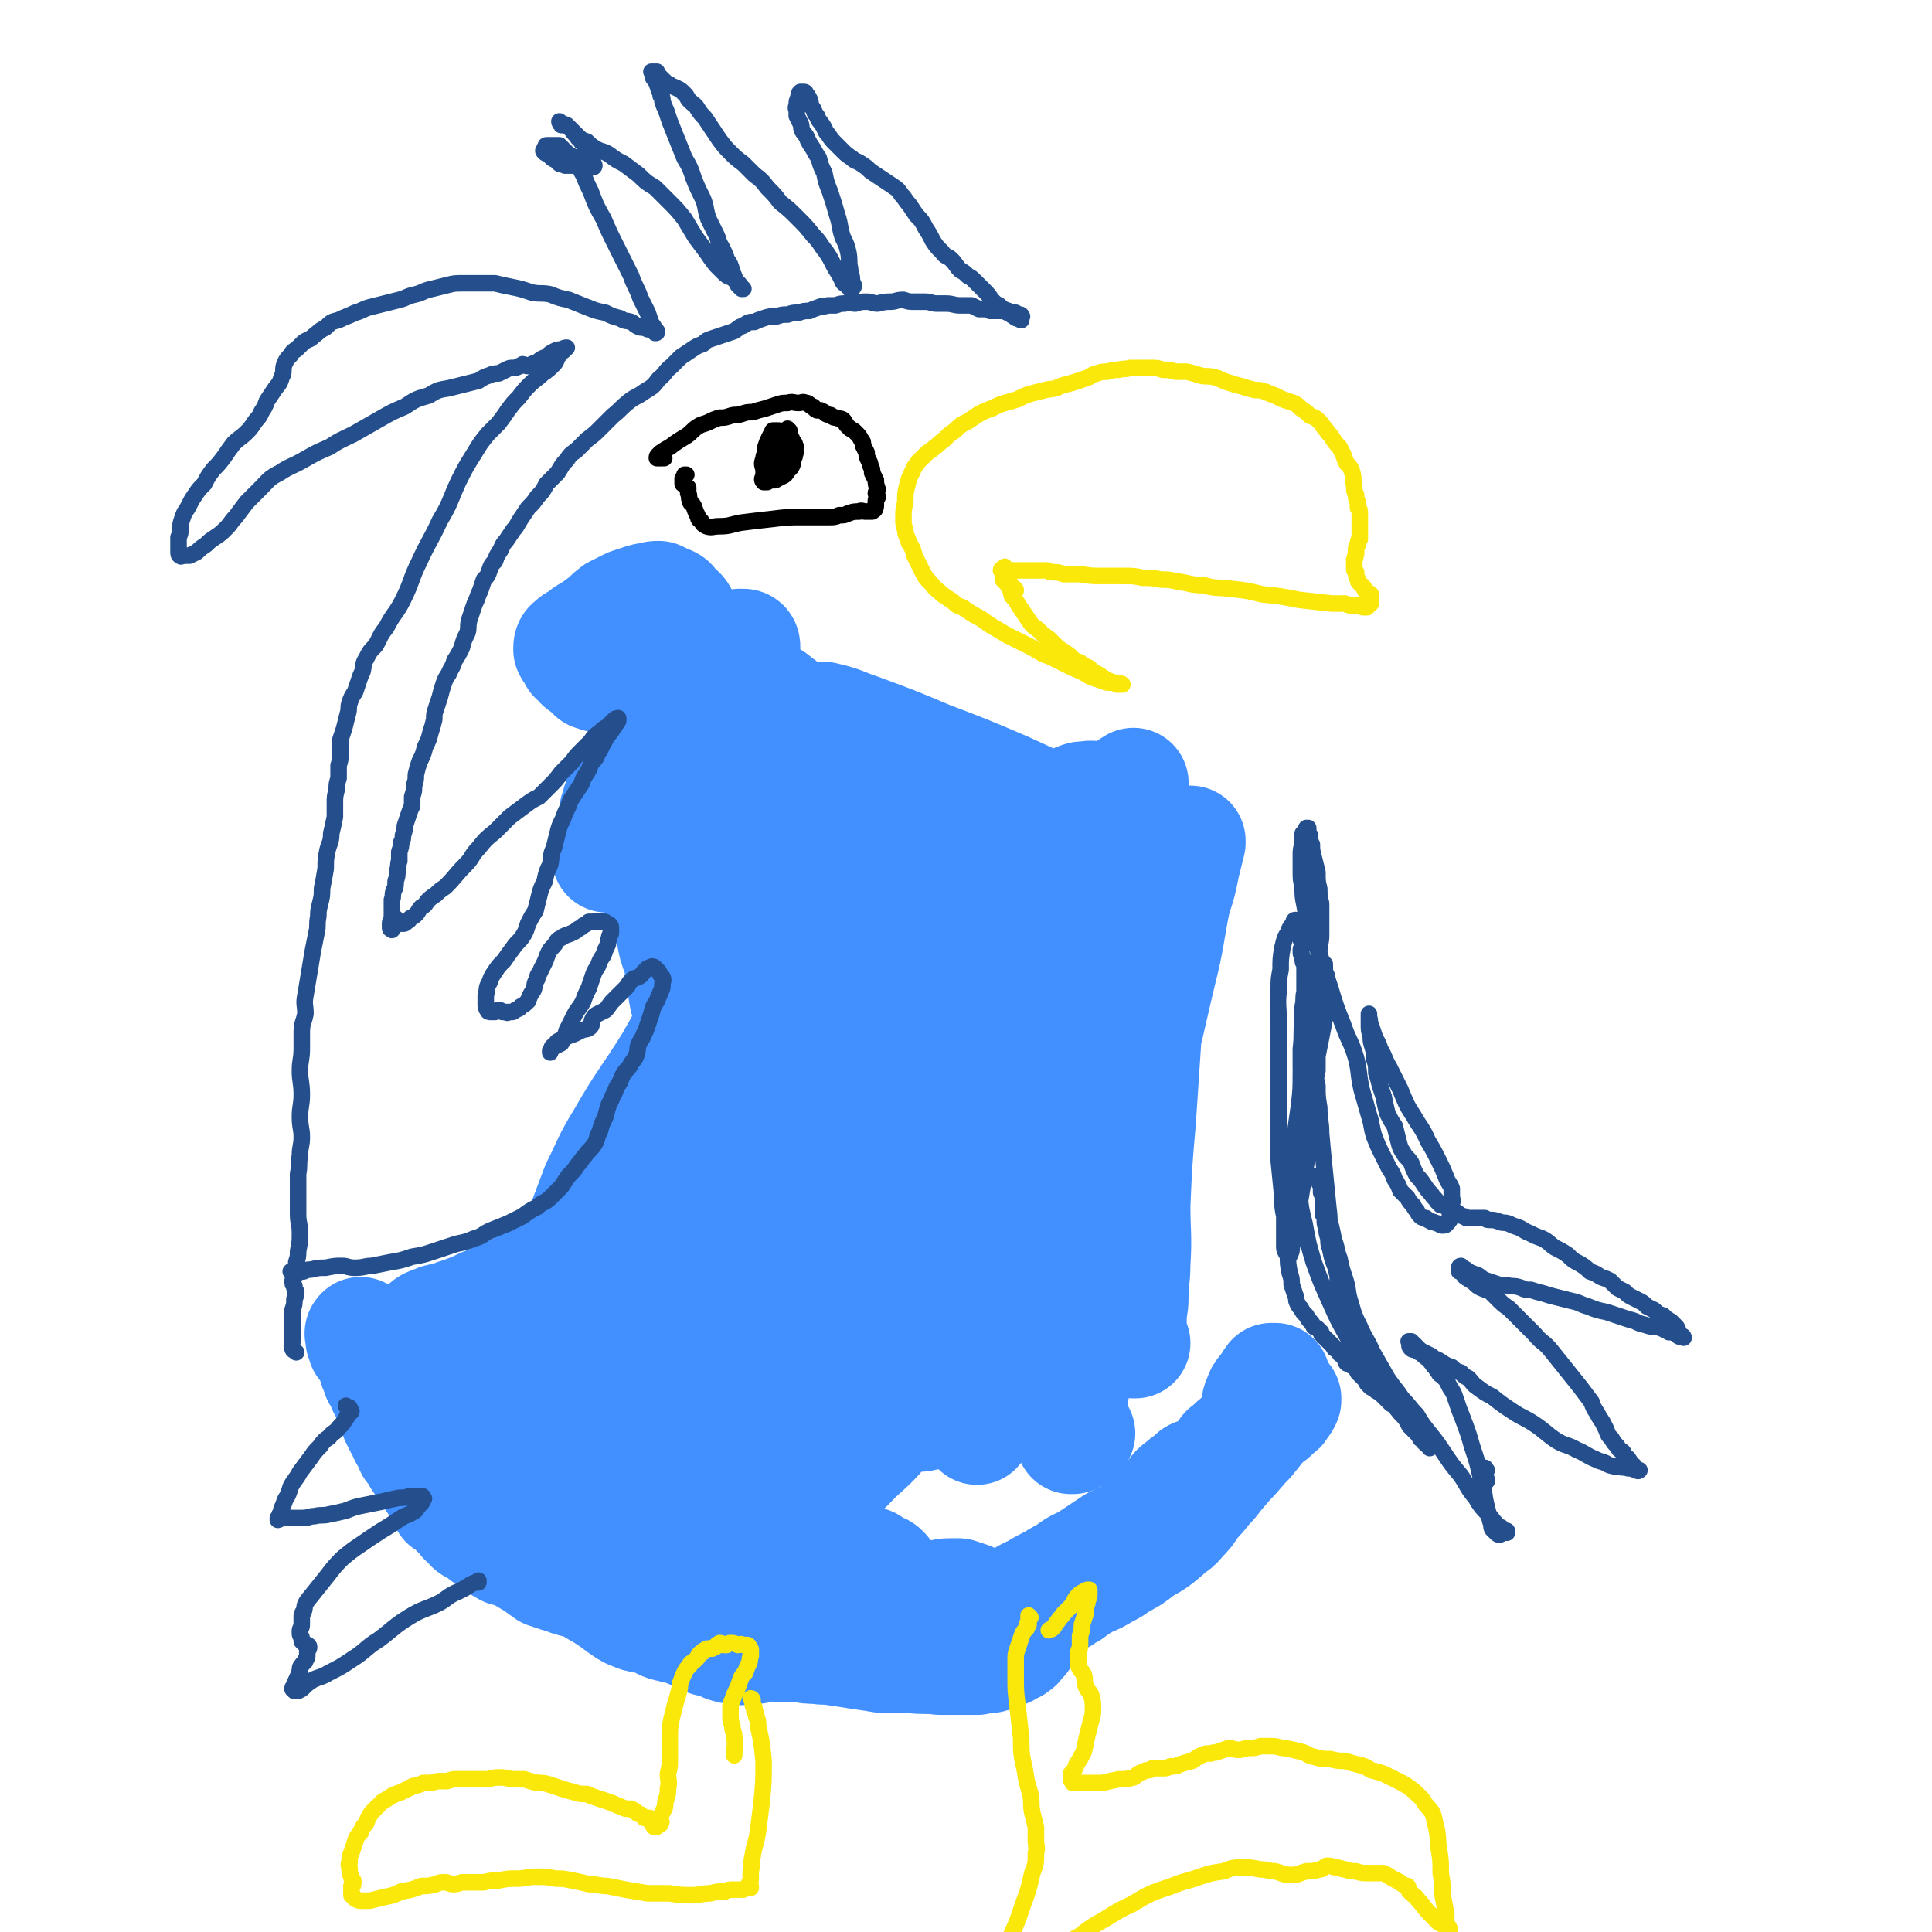 <svg viewBox='0 0 1050 1050' version='1.1' xmlns='http://www.w3.org/2000/svg' xmlns:xlink='http://www.w3.org/1999/xlink'><g fill='none' stroke='#2D63AF' stroke-width='9' stroke-linecap='round' stroke-linejoin='round'><path d='M401,648c0,0 -1,-1 -1,-1 0,0 0,1 1,1 1,0 1,1 2,0 1,-1 1,-1 2,-2 4,-11 5,-11 8,-23 11,-37 12,-37 20,-75 7,-34 6,-34 10,-68 2,-18 2,-19 2,-37 0,-6 -2,-6 -3,-12 0,-1 0,-2 0,-2 0,0 1,1 1,2 1,1 1,0 2,2 1,3 1,3 1,6 1,11 1,11 1,22 0,27 -1,27 -2,55 -1,30 0,30 -1,60 -1,28 -1,28 -2,55 -1,25 -1,25 -2,51 0,19 0,19 -1,39 0,11 -1,11 -2,22 0,4 0,4 -1,7 0,1 -1,2 -1,2 -2,-4 -3,-5 -4,-10 -3,-17 -4,-17 -5,-35 -3,-37 -4,-37 -2,-74 1,-37 2,-37 8,-74 4,-31 5,-32 12,-62 4,-21 4,-21 12,-40 3,-10 4,-10 10,-18 3,-3 3,-3 7,-5 2,0 3,-1 5,1 3,2 3,3 3,6 1,10 1,10 0,20 -5,30 -6,30 -11,59 -7,39 -8,39 -13,77 -5,29 -4,29 -7,58 -3,19 -3,19 -6,38 -2,9 -2,10 -4,18 -1,3 -2,4 -4,4 -1,1 -2,0 -3,-1 -3,-9 -4,-10 -4,-19 0,-29 0,-30 2,-59 4,-37 3,-38 10,-74 6,-32 7,-32 18,-63 6,-18 6,-18 14,-34 2,-4 3,-5 6,-8 1,-1 2,0 3,0 '/></g>
<g fill='none' stroke='#4290FF' stroke-width='60' stroke-linecap='round' stroke-linejoin='round'><path d='M491,548c0,0 0,-1 -1,-1 0,1 0,2 -1,3 -1,1 -1,1 -2,3 -2,2 -2,2 -3,6 -7,20 -7,20 -13,41 -9,33 -9,33 -16,66 -4,17 -4,17 -7,34 -1,9 -1,9 -2,17 -1,5 0,5 -1,10 -1,3 -1,4 -3,7 0,1 -2,1 -3,0 -2,-2 -3,-3 -4,-6 -3,-7 -4,-7 -5,-14 -4,-17 -5,-17 -5,-35 -2,-32 -1,-32 1,-65 3,-33 4,-33 10,-66 5,-27 6,-26 12,-53 4,-16 4,-16 9,-32 2,-7 1,-7 4,-14 0,-2 1,-3 2,-3 1,0 1,1 2,2 1,4 2,4 2,8 0,5 0,5 -1,10 0,11 0,11 0,21 -1,24 -1,24 -1,48 0,40 1,40 0,80 -1,33 -2,33 -4,67 -1,22 0,22 -1,43 -1,9 0,9 -1,18 0,2 0,3 -1,5 -1,0 -2,0 -3,-1 -2,-1 -1,-2 -3,-4 -3,-4 -3,-4 -6,-8 -4,-7 -5,-7 -8,-14 -8,-15 -11,-14 -16,-31 -8,-32 -8,-32 -10,-65 -2,-30 -1,-31 2,-61 3,-24 5,-24 11,-47 5,-17 5,-17 11,-33 4,-7 4,-8 9,-14 3,-3 3,-3 7,-4 3,-1 3,-1 6,0 4,0 4,1 7,2 4,2 5,1 8,3 7,4 9,3 14,9 11,13 12,13 19,28 12,29 13,29 19,60 5,27 4,28 4,55 0,25 -1,25 -4,50 -3,20 -3,20 -9,39 -5,18 -6,18 -15,34 -7,14 -7,14 -17,27 -8,10 -8,10 -18,19 -6,6 -6,7 -13,11 -7,3 -8,4 -15,4 -9,-1 -10,-2 -17,-7 -9,-6 -9,-6 -14,-15 -6,-11 -6,-12 -7,-23 -1,-15 -1,-16 1,-31 2,-16 2,-16 7,-32 5,-15 5,-15 11,-30 7,-15 8,-14 16,-28 10,-16 10,-17 21,-32 8,-12 9,-11 19,-23 5,-6 5,-6 11,-12 2,-2 3,-4 4,-5 1,0 2,2 2,3 -1,4 -1,4 -3,8 -2,5 -3,5 -6,11 -3,9 -3,9 -5,19 -5,19 -4,19 -8,39 -5,29 -5,29 -11,59 -3,13 -1,13 -5,26 -11,30 -11,31 -25,60 -5,11 -6,11 -15,21 -3,4 -4,5 -8,7 -3,1 -4,1 -6,0 -3,-1 -3,-2 -5,-5 -3,-5 -3,-4 -7,-10 -4,-6 -4,-7 -7,-14 -3,-7 -4,-7 -6,-14 -2,-8 -2,-8 -2,-16 -1,-9 -1,-9 0,-18 1,-8 2,-8 4,-16 2,-8 2,-8 5,-15 2,-6 2,-6 5,-12 3,-5 3,-5 7,-9 3,-4 3,-4 7,-7 3,-3 3,-3 7,-4 3,-1 3,-2 6,-1 4,1 4,2 7,5 5,4 5,4 9,9 6,7 6,7 10,15 5,10 5,10 8,20 2,9 2,10 2,19 0,9 1,9 -2,18 -3,9 -3,10 -9,18 -8,11 -8,11 -17,20 -9,8 -10,8 -20,15 -10,6 -11,5 -22,9 -11,5 -11,4 -23,7 -7,1 -7,2 -15,2 -5,1 -5,0 -10,-1 -3,-1 -4,-1 -6,-3 -2,-2 -3,-2 -3,-4 -1,-2 0,-3 1,-5 2,-2 2,-3 5,-4 2,0 2,0 5,0 4,1 4,2 7,3 7,1 7,1 14,2 10,2 10,2 20,4 11,2 11,2 21,4 10,2 10,2 21,4 7,1 7,1 14,3 6,2 6,2 11,3 4,2 4,2 8,3 3,0 3,1 6,1 2,0 2,0 4,0 2,0 2,1 4,1 1,0 1,-1 3,-1 2,0 2,0 3,0 2,1 2,1 3,1 1,1 1,1 1,2 1,0 1,0 2,0 1,1 1,1 2,1 1,1 1,0 2,1 0,1 1,1 1,1 0,2 -1,2 -2,3 -1,0 -1,0 -2,0 -2,1 -2,2 -4,3 -3,2 -2,3 -5,4 -4,2 -4,2 -8,3 -5,1 -5,1 -10,2 -7,1 -7,1 -14,1 -8,0 -8,-1 -15,-1 -6,-1 -6,0 -13,0 -4,0 -4,1 -9,1 -2,0 -3,0 -5,-1 -1,-1 -1,-2 -1,-3 0,-1 0,-1 1,-2 1,0 2,0 3,0 2,0 2,0 4,0 4,1 4,0 7,1 7,1 7,2 15,3 10,3 10,2 21,5 11,2 11,3 22,5 8,3 8,3 17,5 8,1 8,1 15,2 6,0 6,0 11,-1 4,0 4,0 8,-1 2,-1 2,-1 4,-2 3,-1 3,-1 5,-2 2,-1 2,-1 4,-1 1,0 1,0 2,0 1,0 1,0 1,-1 1,0 1,-1 2,-1 0,0 -1,1 -1,1 0,1 1,1 1,1 0,0 0,0 -1,0 0,1 0,1 0,2 -1,1 -1,1 -1,2 -1,0 -1,0 -2,1 -1,1 -1,1 -2,2 -2,2 -2,2 -3,3 -3,1 -3,1 -5,2 -3,1 -3,1 -5,1 -4,1 -4,0 -7,0 -4,0 -4,0 -7,1 -4,0 -4,-1 -8,0 -3,0 -2,0 -5,0 -3,1 -3,1 -5,1 -2,1 -1,1 -3,1 -1,1 -1,1 -3,1 -2,0 -2,0 -3,1 -2,0 -2,0 -3,0 -2,0 -2,0 -4,0 -2,0 -2,-1 -4,-1 -2,0 -2,0 -3,0 -2,1 -2,1 -3,1 -2,0 -2,0 -4,0 -2,0 -2,0 -4,-1 -3,0 -3,0 -5,0 -2,0 -2,0 -5,0 -2,0 -2,0 -4,0 -2,0 -2,0 -4,0 -2,0 -2,0 -4,0 -3,0 -3,-1 -6,-1 -3,0 -3,0 -6,1 -2,0 -2,0 -5,1 -3,0 -3,0 -6,0 -3,1 -3,1 -6,0 -2,0 -2,0 -5,-1 -2,-1 -2,-1 -5,-2 -2,-1 -2,-1 -4,-1 -2,-1 -2,-1 -3,-1 -3,-1 -3,-2 -5,-3 -1,0 -1,0 -3,-1 -1,0 -1,-1 -2,-1 -2,-1 -2,-1 -5,-1 -2,-1 -2,-1 -4,-1 -4,-1 -4,-2 -7,-3 -3,-1 -3,-1 -6,-2 -3,0 -3,0 -5,-1 -3,-1 -3,-1 -6,-3 -3,-2 -3,-2 -5,-4 -3,-1 -2,-2 -5,-3 -2,-2 -2,-1 -5,-3 -2,-1 -2,-2 -5,-3 -3,-2 -3,-2 -6,-4 -4,-2 -4,-2 -8,-5 -4,-2 -4,-2 -8,-4 -4,-3 -4,-3 -9,-5 -4,-3 -4,-3 -8,-6 -3,-2 -3,-1 -7,-4 -2,-2 -2,-1 -4,-4 -1,-1 -1,-1 -1,-2 0,-1 1,-2 2,-2 1,0 2,1 4,2 3,1 3,1 5,2 4,1 4,1 9,3 7,2 7,2 15,4 11,3 11,3 22,5 14,4 14,3 28,7 14,3 14,3 27,7 12,3 12,3 24,6 9,2 9,2 19,4 7,2 8,1 15,2 6,1 6,1 12,1 5,-1 5,-1 9,-2 4,-1 4,-2 8,-3 4,-1 4,-1 8,-1 3,-1 3,0 7,0 5,1 5,1 9,2 5,1 5,1 9,2 5,0 5,0 9,0 3,0 3,-1 7,-1 2,0 2,0 5,0 3,1 3,1 6,2 2,1 1,2 3,3 2,1 2,1 3,2 1,1 2,1 3,1 1,1 1,1 2,1 1,1 0,2 1,3 1,0 1,0 2,0 1,1 1,1 1,1 2,2 1,2 3,3 1,2 1,1 3,2 1,1 1,1 3,1 1,0 1,0 2,0 1,1 1,1 2,2 0,1 1,0 2,1 0,1 0,1 -1,2 0,0 0,0 0,1 -1,0 -1,1 -2,2 -1,1 0,1 -2,2 -1,1 -1,1 -3,1 -1,1 -1,2 -3,2 -2,1 -2,1 -4,2 -2,0 -2,0 -4,1 -3,0 -3,0 -7,1 -4,0 -4,0 -8,0 -6,0 -6,0 -12,0 -8,-1 -8,0 -16,-1 -7,0 -7,0 -15,0 -6,-1 -6,-1 -13,-2 -6,-1 -6,-1 -13,-2 -5,-1 -5,0 -10,-1 -5,0 -5,0 -9,-1 -5,0 -5,0 -9,0 -4,0 -4,0 -9,-1 -4,0 -4,1 -9,0 -4,0 -4,0 -8,-2 -5,-1 -5,-1 -9,-3 -5,-1 -5,-1 -9,-3 -4,-2 -4,-2 -8,-4 -4,-1 -4,-1 -8,-3 -4,-2 -4,-2 -9,-3 -4,-2 -4,-1 -9,-3 -4,-2 -4,-3 -8,-4 -3,-2 -3,-2 -7,-4 -3,-1 -3,0 -7,-1 -3,-1 -3,0 -5,-1 -2,-1 -2,-1 -4,-2 -2,-1 -2,0 -4,-1 -2,0 -2,-1 -4,-1 -2,-1 -2,-1 -4,-2 -1,0 -1,0 -2,0 -1,-1 -1,-1 -3,-1 0,-1 0,-1 -1,-1 -1,0 -1,0 -2,0 -1,-1 -1,-1 -2,-2 -1,0 -1,0 -2,-1 -1,-1 -1,-1 -2,-2 -1,0 -1,0 -2,-1 -1,0 -1,0 -2,-1 -1,-1 -1,0 -2,-1 -2,-1 -2,-1 -3,-2 -2,0 -2,-1 -3,-1 -2,-1 -2,-1 -4,-1 -2,-1 -2,-1 -3,-2 -2,-1 -2,-1 -3,-2 -1,-1 -1,-1 -2,-2 -1,-1 -2,-1 -4,-2 -1,-1 -1,-1 -2,-2 -2,-1 -2,-1 -4,-2 -2,-1 -2,-2 -3,-3 -1,-1 -2,-1 -3,-3 -1,-1 -1,-1 -2,-2 -2,-2 -2,-2 -3,-3 -2,-2 -2,-2 -4,-3 -1,-3 -1,-3 -2,-6 -2,-2 -2,-2 -3,-4 -2,-2 -2,-2 -3,-4 -2,-2 -1,-2 -3,-4 -1,-2 -1,-2 -2,-3 -1,-2 -1,-2 -2,-3 -1,-2 -1,-2 -2,-4 -1,-1 -1,-1 -2,-2 -1,-2 0,-2 -1,-3 -1,-2 -1,-2 -2,-3 -1,-2 -1,-2 -1,-3 -1,-2 -1,-2 -2,-3 -1,-2 -1,-2 -2,-4 0,-2 0,-2 -1,-4 -1,-2 0,-2 -1,-4 -1,-2 -1,-1 -2,-3 0,-1 0,-1 -1,-3 -1,-1 -1,-1 -2,-3 0,-1 0,-1 -1,-3 -1,-2 -1,-2 -2,-3 0,-2 0,-2 -1,-3 -1,-2 -1,-2 -1,-4 -1,-2 -1,-2 -2,-4 -1,-2 -1,-2 -2,-4 -1,-1 -1,-1 -2,-2 0,-1 0,-1 -1,-3 0,0 0,0 0,-1 0,-1 0,-1 0,-2 0,0 -1,0 0,-1 0,0 0,1 1,1 1,1 1,1 2,2 1,1 1,1 2,2 2,2 2,2 3,4 2,2 2,2 4,4 2,2 2,2 4,5 3,3 3,3 6,6 3,3 3,3 7,6 5,4 5,3 10,7 7,4 7,4 13,8 7,5 7,4 14,9 7,4 7,4 13,9 7,4 7,4 13,9 6,4 6,4 12,8 6,4 6,3 12,6 5,3 5,4 10,7 4,2 4,2 8,5 3,1 4,1 7,3 3,1 3,1 6,2 2,1 2,1 4,2 2,1 2,1 3,2 2,0 1,0 3,1 1,1 1,0 2,1 1,0 1,1 1,1 1,0 1,0 1,0 0,0 0,1 1,1 0,0 0,0 0,0 0,0 0,0 0,-1 0,0 0,0 0,0 0,0 0,0 0,0 0,0 0,0 0,0 1,1 1,1 1,1 0,1 -1,0 -1,1 -1,0 0,0 -1,1 0,0 0,0 -1,0 0,1 0,1 -1,2 -1,1 -1,1 -1,1 -1,1 0,1 -1,2 0,1 0,1 0,1 0,1 0,1 -1,1 0,1 0,1 0,1 -1,0 -1,0 0,1 0,0 0,0 0,0 0,1 0,1 0,2 1,1 1,1 2,2 0,1 0,1 1,2 0,1 0,1 1,1 0,-1 1,-1 1,-1 1,-1 1,-1 1,-1 0,-1 0,-2 -1,-2 -1,-1 -1,-1 -1,-1 -2,-1 -3,0 -4,-1 -3,-2 -3,-3 -5,-4 -3,-3 -4,-2 -7,-5 -4,-2 -4,-2 -7,-5 -4,-4 -5,-4 -9,-8 -5,-4 -5,-5 -9,-9 -5,-5 -5,-5 -10,-10 -5,-4 -5,-4 -10,-9 -5,-4 -5,-4 -10,-8 -4,-3 -4,-3 -8,-7 -4,-3 -4,-3 -8,-7 -4,-3 -4,-3 -7,-6 -2,-3 -2,-3 -4,-7 -2,-3 -3,-2 -4,-6 0,-2 0,-3 1,-6 2,-3 2,-3 4,-6 3,-3 3,-3 7,-6 5,-3 5,-4 10,-6 8,-4 9,-3 17,-7 13,-5 13,-5 25,-10 15,-6 16,-5 30,-12 14,-6 14,-6 28,-13 11,-5 11,-6 21,-12 9,-5 9,-5 17,-10 7,-4 7,-4 14,-9 5,-4 5,-4 10,-7 2,-2 2,-3 4,-5 1,0 2,-1 2,-1 -1,0 -2,1 -4,2 -3,2 -3,2 -6,3 -5,2 -5,2 -10,5 -6,2 -6,2 -12,5 -9,4 -9,4 -17,9 -12,9 -12,9 -24,18 -12,8 -12,7 -23,16 -8,6 -7,7 -14,13 -5,5 -5,5 -9,10 -3,3 -3,3 -5,8 -2,4 -2,4 -3,9 -1,5 0,6 0,12 1,7 1,7 3,14 3,7 3,7 6,15 3,7 3,7 7,13 3,5 3,5 8,9 2,1 3,1 6,1 3,0 3,-1 6,-3 3,-2 2,-3 5,-6 2,-2 2,-2 4,-5 3,-4 3,-4 5,-9 3,-4 2,-4 4,-9 2,-5 2,-5 3,-10 1,-4 1,-4 2,-9 1,-5 1,-5 2,-10 0,-3 0,-3 0,-6 -1,-3 0,-4 -2,-6 -2,-1 -2,-1 -5,-1 -4,1 -5,1 -9,2 -4,1 -4,2 -9,3 -6,1 -6,0 -11,1 -7,2 -7,2 -14,3 -8,1 -8,1 -17,2 -10,1 -10,2 -20,2 -9,1 -9,1 -18,2 -7,0 -7,0 -14,0 -5,0 -5,0 -11,-2 -3,-1 -4,-1 -7,-3 -2,-2 -2,-2 -4,-5 -2,-3 -2,-3 -3,-6 -2,-3 -2,-3 -3,-7 0,-2 -1,-2 0,-4 0,-1 0,-2 2,-3 2,-1 3,-1 5,-2 4,-1 4,-1 8,-2 4,-2 4,-1 8,-3 6,-2 6,-3 12,-5 10,-5 10,-4 19,-9 11,-7 11,-7 22,-14 10,-6 9,-7 19,-13 9,-6 9,-6 18,-11 7,-5 7,-5 14,-10 6,-4 6,-4 11,-9 5,-3 5,-3 10,-7 4,-3 4,-3 8,-7 2,-2 2,-3 4,-6 1,0 1,-1 2,-1 0,0 0,0 0,0 0,1 -1,1 -2,2 -2,2 -2,2 -4,4 -2,2 -2,2 -4,4 -4,2 -4,2 -7,4 -4,3 -4,3 -7,6 -4,2 -4,3 -7,6 -3,2 -3,2 -7,5 -3,2 -3,2 -6,4 -4,2 -4,2 -7,5 -5,4 -4,5 -9,9 -6,7 -6,6 -13,13 -8,7 -8,7 -16,14 -8,6 -8,6 -16,13 -5,4 -5,5 -10,9 -2,3 -2,3 -5,5 -1,1 -1,1 -2,1 0,0 0,0 0,0 1,-2 1,-2 3,-3 3,-3 3,-3 6,-6 3,-3 3,-4 7,-7 5,-4 5,-3 10,-7 5,-4 5,-4 9,-9 5,-4 5,-4 9,-10 4,-5 4,-6 8,-12 4,-7 4,-7 8,-13 6,-9 7,-9 13,-17 7,-11 7,-10 14,-21 6,-9 6,-10 11,-19 5,-9 6,-9 10,-17 3,-7 3,-7 6,-14 2,-7 2,-7 4,-14 2,-6 2,-6 4,-13 2,-6 2,-6 4,-12 1,-5 2,-5 3,-9 1,-3 1,-3 1,-6 0,-1 -1,-2 -1,-2 -1,1 -1,2 -3,3 -2,3 -2,2 -4,5 -3,4 -3,4 -5,8 -2,4 -2,4 -4,9 -3,6 -2,6 -5,11 -7,14 -7,14 -15,28 -13,21 -14,20 -26,41 -8,13 -7,13 -14,27 -3,8 -3,8 -6,16 -3,7 -2,7 -5,14 -1,4 -1,4 -2,7 0,2 0,2 -1,4 0,0 0,1 0,1 0,0 0,-1 0,-1 1,-2 1,-2 2,-3 1,-3 1,-3 2,-7 3,-5 3,-5 5,-10 3,-6 3,-6 5,-12 4,-6 3,-7 7,-13 5,-10 4,-10 10,-19 9,-14 9,-13 19,-27 10,-14 10,-14 20,-28 7,-11 7,-10 15,-21 5,-8 5,-8 10,-15 3,-5 3,-5 7,-10 2,-3 2,-3 4,-6 3,-3 3,-3 5,-5 2,-4 2,-4 5,-7 2,-3 2,-3 5,-6 2,-3 2,-2 4,-5 2,-3 2,-4 4,-7 2,-3 2,-3 4,-6 1,-3 1,-4 2,-7 2,-3 2,-3 3,-5 2,-3 1,-3 3,-5 1,-2 1,-2 2,-4 1,0 1,-1 1,-1 1,0 1,1 1,2 0,1 0,1 0,2 0,2 0,2 -1,4 0,2 0,2 0,4 -1,4 -1,4 -1,8 -1,9 -1,9 -1,18 -1,21 -1,21 -2,41 -1,30 -2,30 -3,60 0,25 0,25 2,50 1,20 1,20 5,40 2,14 2,14 6,28 4,12 4,12 9,23 5,9 5,9 11,18 4,6 4,7 9,11 3,3 4,3 8,4 3,0 4,0 7,-1 4,-3 4,-3 7,-7 7,-10 6,-10 11,-22 12,-29 12,-29 23,-59 12,-36 13,-36 23,-72 9,-33 9,-33 14,-66 4,-22 4,-22 3,-44 0,-11 -1,-12 -5,-22 -1,-4 -2,-4 -5,-6 -1,-1 -2,-2 -3,-1 -3,2 -3,2 -5,5 -3,4 -3,4 -5,8 -4,8 -5,8 -8,16 -6,18 -7,18 -12,36 -8,31 -9,31 -14,63 -4,26 -3,26 -4,52 -1,21 0,21 0,42 1,18 1,18 2,35 1,14 1,14 3,27 1,7 1,7 2,15 0,3 1,3 1,6 0,1 -1,2 -1,2 0,0 0,-1 0,-2 0,-4 -1,-4 0,-7 1,-11 1,-11 3,-22 6,-28 5,-28 12,-56 10,-38 12,-38 21,-76 7,-31 8,-31 13,-62 3,-24 1,-25 3,-49 1,-10 1,-10 2,-20 0,-4 -1,-4 -1,-7 0,0 1,-1 1,-1 0,2 0,2 0,4 0,3 0,3 -1,6 -1,8 -2,8 -2,15 -2,15 -2,15 -3,31 -3,31 -4,31 -7,62 -2,32 -2,32 -2,63 -1,24 -1,24 -1,48 1,16 1,16 3,32 0,6 1,6 1,13 0,2 0,2 0,4 0,1 0,2 0,1 0,-2 -1,-2 -1,-5 1,-7 0,-7 2,-13 2,-14 1,-15 5,-28 7,-29 8,-29 16,-57 10,-32 12,-32 21,-64 9,-29 8,-29 15,-58 5,-20 4,-20 8,-40 3,-9 3,-9 5,-19 1,-4 1,-4 2,-8 0,-2 0,-2 1,-4 0,-1 0,-1 0,-1 -1,1 -2,1 -2,2 -2,2 -1,3 -3,5 -2,4 -2,3 -4,7 -2,4 -3,4 -5,9 -3,6 -4,6 -5,12 -2,9 -1,9 -2,19 -1,19 0,19 -2,38 -2,30 -2,30 -4,60 -2,23 -2,23 -3,46 0,16 1,16 0,32 0,9 -1,9 -2,19 -1,5 0,5 0,10 0,3 0,3 0,6 0,3 -1,3 0,5 0,1 0,1 0,2 1,1 2,1 2,1 0,0 0,0 -1,0 0,-1 0,-1 0,-3 -1,-1 0,-1 -1,-3 0,-4 0,-4 0,-8 0,-5 1,-5 1,-11 0,-8 0,-8 0,-15 0,-11 0,-11 -1,-21 0,-13 -1,-13 -1,-25 -1,-15 -1,-15 -1,-30 -1,-15 0,-15 0,-31 0,-14 1,-14 1,-28 0,-11 0,-11 0,-22 0,-10 0,-10 -1,-20 -1,-10 0,-11 -2,-21 -1,-8 -2,-8 -3,-17 -2,-8 -2,-8 -4,-16 -1,-6 0,-6 -2,-13 -1,-4 -1,-5 -3,-9 -1,-2 -2,-3 -4,-4 -3,-1 -3,0 -7,0 -4,1 -4,2 -7,3 -4,2 -4,2 -8,4 -3,1 -3,2 -6,4 -2,2 -2,2 -5,4 -3,2 -4,2 -7,4 -3,2 -4,2 -7,5 -3,2 -3,1 -5,4 -1,2 -1,3 -1,5 0,4 1,4 1,8 2,9 1,10 3,19 2,8 2,9 5,16 3,6 4,6 8,12 2,3 3,3 6,6 3,3 3,3 6,4 3,2 3,2 6,2 2,0 2,-1 3,-2 1,0 1,-1 0,-1 -1,-1 -1,-1 -3,-2 -3,-3 -3,-3 -6,-5 -6,-6 -7,-5 -13,-11 -9,-8 -9,-8 -18,-16 -10,-10 -10,-9 -20,-19 -9,-8 -8,-8 -17,-17 -8,-8 -8,-8 -16,-15 -7,-7 -7,-7 -15,-15 -6,-6 -6,-6 -13,-12 -5,-6 -5,-6 -10,-11 -4,-5 -3,-6 -7,-11 -1,-2 -2,-2 -3,-4 0,-1 0,-1 1,-2 1,0 1,0 3,0 3,0 3,-1 6,0 9,2 9,3 18,6 19,7 19,7 38,15 21,8 21,8 42,17 24,11 24,11 47,23 12,6 12,6 23,14 3,3 4,3 6,7 1,2 1,4 -1,5 -4,3 -6,2 -12,2 -11,0 -11,1 -22,0 -11,0 -11,0 -23,-2 -10,-1 -10,-2 -20,-3 -10,-2 -10,-2 -19,-4 -10,-2 -10,-1 -19,-4 -9,-3 -9,-3 -18,-7 -7,-3 -8,-3 -15,-7 -7,-4 -7,-4 -14,-9 -6,-4 -6,-5 -12,-9 -5,-3 -5,-2 -10,-5 -4,-2 -4,-3 -8,-5 -2,-1 -2,-1 -5,-3 -1,0 -2,-1 -2,-1 1,0 3,0 4,1 3,3 2,3 4,6 5,10 6,10 10,21 8,19 9,19 14,39 6,20 5,20 9,41 2,14 2,14 4,28 0,8 0,8 0,16 -1,5 -1,5 -3,10 -1,3 -1,3 -4,4 -3,3 -4,3 -8,3 -6,1 -7,0 -13,-1 -10,-3 -10,-3 -19,-6 -11,-3 -11,-3 -21,-8 -6,-3 -7,-3 -13,-8 -5,-3 -5,-3 -8,-8 -4,-4 -3,-4 -5,-9 -2,-6 -2,-6 -3,-13 -2,-7 -1,-7 -2,-15 -1,-7 -1,-7 -2,-13 0,-6 0,-6 0,-13 0,-4 0,-4 1,-9 0,-3 0,-3 1,-7 1,-1 1,-2 2,-2 0,0 0,1 0,2 0,2 0,2 1,4 2,4 2,4 4,8 6,10 6,10 12,20 10,16 11,16 19,32 6,13 5,13 10,26 1,5 2,5 3,10 0,3 0,3 0,6 0,0 0,1 0,1 -1,0 -2,0 -3,-1 -4,-2 -4,-2 -7,-4 -6,-5 -6,-5 -11,-10 -6,-6 -6,-6 -11,-13 -5,-6 -5,-6 -9,-13 -3,-7 -3,-7 -6,-14 -2,-6 -2,-6 -5,-12 -2,-5 -2,-5 -3,-11 -2,-6 -2,-6 -4,-11 -2,-6 -2,-6 -4,-11 -1,-5 -2,-5 -3,-10 -1,-3 -1,-3 -2,-7 0,-3 -1,-3 -1,-5 0,-2 0,-2 1,-4 0,-3 1,-3 2,-5 1,-4 1,-3 3,-7 1,-3 1,-4 3,-7 2,-4 1,-4 3,-8 2,-4 2,-4 4,-8 2,-4 2,-4 5,-7 3,-4 2,-4 5,-8 4,-4 4,-4 8,-8 3,-3 3,-3 5,-6 2,-2 2,-2 4,-4 1,0 1,0 2,0 1,1 0,1 0,2 0,2 0,2 0,4 -1,3 -2,3 -3,6 -1,3 -1,3 -2,6 -2,3 -2,3 -4,7 -2,4 -1,4 -3,9 -2,5 -3,5 -5,9 -3,5 -3,6 -6,10 -3,4 -3,4 -6,8 -3,3 -3,3 -6,6 -2,2 -2,2 -4,4 -2,0 -2,0 -4,0 -2,1 -2,0 -4,0 -1,0 -1,0 -3,0 -1,0 -2,0 -3,-1 -1,-1 0,-1 0,-2 0,-1 0,-2 0,-3 2,-3 2,-3 3,-5 3,-4 3,-4 6,-7 2,-4 2,-4 5,-8 3,-4 3,-4 6,-8 3,-4 3,-3 6,-7 2,-4 2,-4 4,-8 2,-3 2,-3 4,-6 1,-2 1,-2 3,-4 1,-2 1,-3 2,-5 1,-1 1,-1 3,-2 1,-1 1,-1 2,-1 0,-1 1,-1 1,-1 0,1 0,1 0,1 -1,1 -1,1 -2,2 -1,1 -1,1 -2,3 -1,2 -1,2 -2,3 -2,2 -2,2 -3,4 -2,3 -1,3 -2,5 -1,2 -1,2 -2,4 -1,2 -1,1 -3,3 0,2 0,2 -1,3 -1,1 -1,1 -1,2 -1,1 -1,1 -2,3 -2,2 -2,2 -4,4 -1,2 -1,2 -3,4 -1,1 -1,1 -3,3 -1,1 -1,1 -3,3 -2,2 -2,2 -4,4 -2,2 -2,3 -4,5 -2,2 -2,1 -4,3 -1,2 -2,2 -3,4 0,1 0,2 1,2 0,0 1,-1 1,-2 1,-1 1,-1 2,-2 1,-1 1,-1 2,-2 2,-2 1,-2 2,-4 2,-3 2,-3 4,-7 2,-4 2,-4 5,-9 3,-5 4,-5 7,-10 2,-5 2,-5 5,-9 2,-5 3,-5 5,-9 3,-4 3,-4 5,-7 2,-4 2,-4 5,-7 2,-4 2,-4 4,-7 2,-3 1,-3 3,-6 2,-2 2,-2 4,-4 1,-2 1,-2 2,-4 1,-1 2,-1 2,-3 0,0 0,0 -1,0 0,0 0,0 -1,0 -2,1 -2,1 -4,3 -3,3 -2,3 -5,6 -3,4 -3,4 -6,7 -2,4 -2,4 -5,8 -2,3 -3,3 -5,7 -3,3 -2,4 -4,7 -2,4 -2,4 -4,7 -2,3 -3,3 -5,6 -2,3 -2,3 -4,5 -2,3 -2,3 -4,6 -2,3 -2,2 -5,5 -1,2 -2,1 -3,3 -2,2 -1,2 -3,4 -1,1 -2,1 -3,3 -2,2 -1,2 -3,4 0,2 -1,1 -1,3 -1,2 -1,2 -1,4 0,1 0,1 0,3 -1,1 -1,1 -1,3 0,2 0,2 0,4 0,0 -1,0 -1,0 1,-1 0,-1 1,-2 0,0 1,0 1,-1 1,-1 1,-1 2,-2 1,-2 1,-2 1,-4 1,-3 1,-3 1,-5 1,-3 1,-3 1,-6 1,-4 0,-4 1,-7 1,-4 1,-5 3,-8 1,-5 1,-5 4,-10 2,-5 3,-5 6,-10 3,-6 3,-6 7,-11 4,-5 4,-4 8,-9 3,-4 3,-5 6,-9 3,-4 3,-4 7,-7 3,-4 3,-4 6,-7 3,-4 3,-4 6,-8 3,-3 3,-3 6,-6 3,-2 3,-2 5,-4 1,0 2,0 2,0 1,0 1,1 1,2 -1,0 -2,0 -3,1 -4,2 -3,2 -6,5 -3,2 -2,3 -4,5 -3,3 -3,3 -6,6 -2,4 -2,4 -5,8 -2,4 -2,4 -5,8 -3,3 -3,3 -5,7 -3,4 -3,4 -5,7 -3,4 -2,4 -4,8 -2,4 -2,4 -4,7 -2,4 -2,4 -5,7 -2,3 -2,3 -5,6 -2,3 -2,3 -4,6 -2,2 -2,3 -3,5 -2,2 -2,2 -3,4 0,1 0,1 -1,1 -1,1 -1,1 -1,1 -1,0 -1,-1 -1,-1 0,-1 -1,-1 -1,-2 0,-1 1,-1 1,-2 0,-2 0,-2 1,-4 0,-2 1,-2 2,-4 1,-4 1,-4 2,-7 2,-4 2,-4 5,-8 2,-5 2,-5 5,-10 2,-4 2,-4 4,-8 1,-3 1,-3 2,-6 1,-3 1,-3 2,-5 1,-2 1,-2 1,-4 1,-2 1,-2 2,-5 1,-2 1,-2 2,-4 2,-3 2,-3 4,-5 1,-2 1,-3 3,-5 1,-1 2,-1 3,-3 1,-2 1,-2 2,-4 0,-1 0,-1 1,-2 0,-1 0,-1 0,-2 0,0 0,-1 0,-1 -1,0 -2,0 -3,0 -2,1 -2,1 -4,2 -1,1 -1,1 -3,2 -2,1 -2,1 -4,2 -3,1 -3,2 -6,3 -3,1 -3,1 -6,2 -3,1 -3,2 -7,3 -2,1 -2,1 -5,1 -2,1 -2,1 -4,1 -2,1 -2,1 -4,1 -1,0 -1,0 -2,-1 -2,0 -2,0 -3,0 -2,-1 -2,-1 -3,-1 -1,-1 -1,-1 -2,-2 -1,-1 -1,-1 -2,-2 -2,-1 -2,-1 -3,-2 -1,-2 -1,-2 -3,-3 0,-1 0,-1 -1,-2 -1,-2 -1,-1 -2,-3 0,0 0,-1 0,-1 0,-2 1,-2 2,-3 1,-1 1,-1 3,-2 2,-1 2,-1 4,-3 5,-3 5,-3 9,-6 4,-3 3,-3 7,-6 4,-2 4,-2 8,-4 3,-1 3,-1 6,-2 3,-1 3,-1 5,-1 3,-1 3,-1 5,-1 2,1 2,1 4,2 3,1 3,1 5,4 2,2 3,2 4,4 2,4 2,4 4,8 2,3 1,3 3,6 2,4 2,4 5,7 3,3 3,3 6,5 4,3 4,4 7,6 4,3 4,3 7,5 4,2 4,2 7,4 4,1 4,1 8,3 3,1 3,2 6,4 3,2 3,3 6,5 3,3 3,2 6,5 3,2 3,3 5,5 3,3 3,3 6,5 2,2 2,2 4,4 2,2 2,2 3,4 1,1 1,0 2,1 1,1 1,1 2,2 0,0 0,0 0,0 0,0 0,0 0,0 0,0 0,0 -1,0 0,0 0,0 0,0 -1,0 -1,-1 -1,-1 -2,0 -2,1 -3,0 -2,0 -2,0 -4,-1 -2,-2 -2,-2 -5,-4 -3,-2 -3,-2 -6,-4 -4,-3 -4,-3 -8,-5 -4,-3 -4,-3 -8,-5 -5,-2 -5,-1 -9,-3 -3,-1 -3,-1 -7,-2 -3,-1 -2,-1 -5,-3 -3,-2 -2,-2 -5,-3 -1,-1 -1,-1 -3,-2 -2,-1 -2,-1 -3,-2 -2,-1 -2,-1 -3,-3 -1,-1 -1,-1 -1,-2 -1,-2 -1,-2 -2,-4 -1,-3 -1,-2 -2,-5 -2,-2 -2,-2 -3,-5 -1,-2 -1,-2 -2,-4 -2,-2 -2,-2 -3,-4 -1,-2 -1,-2 -2,-4 0,-2 -1,-1 -2,-3 0,-1 -1,-1 -1,-2 0,-1 1,-1 1,-2 1,0 1,0 1,0 1,1 1,1 2,1 2,1 2,1 3,2 3,2 3,2 5,4 3,2 3,2 5,5 4,3 5,3 8,7 6,5 5,5 11,10 6,7 7,6 13,13 9,9 9,9 17,18 8,10 9,9 17,19 8,10 8,10 16,20 7,10 6,10 13,19 5,8 5,8 10,15 5,6 5,6 10,11 5,4 5,5 10,8 4,4 4,3 8,6 5,3 5,3 9,6 5,3 5,3 10,6 6,3 6,3 11,5 6,3 6,3 12,6 5,3 5,3 9,5 4,2 4,1 7,3 1,1 1,2 1,3 -1,2 -1,2 -3,2 -2,1 -3,1 -5,1 -6,-1 -6,-1 -11,-3 -11,-5 -11,-6 -21,-11 -18,-10 -18,-10 -35,-20 -17,-10 -17,-10 -34,-21 -10,-6 -10,-6 -20,-13 -7,-5 -7,-5 -13,-11 -6,-5 -6,-5 -10,-10 -4,-4 -4,-4 -6,-9 -3,-4 -3,-4 -6,-8 -1,-3 -1,-3 -2,-5 -1,-1 -2,-1 -2,-1 -1,0 0,0 1,1 2,2 2,1 4,3 2,3 2,3 4,6 3,4 3,4 5,9 4,9 4,9 7,19 3,12 2,12 4,24 2,11 1,11 2,22 1,7 2,7 1,14 0,2 -1,3 -3,3 -4,0 -5,-1 -8,-4 -4,-4 -4,-4 -8,-9 -3,-6 -4,-6 -6,-13 -2,-8 -2,-9 -3,-18 0,-9 0,-9 1,-18 1,-8 1,-8 2,-15 1,-6 2,-6 3,-11 1,-4 0,-4 1,-8 1,-1 2,-2 3,-2 1,-1 2,-1 3,0 1,0 1,0 2,1 '/><path d='M605,538c0,0 0,-1 -1,-1 0,0 0,1 -1,1 -1,1 -1,1 -2,1 -1,0 -1,0 -2,0 0,0 -1,0 -1,0 -1,-1 -1,-1 -1,-2 0,-2 0,-2 0,-4 1,-5 1,-5 2,-10 2,-13 2,-13 3,-26 2,-12 2,-12 3,-23 1,-9 1,-9 2,-18 1,-6 1,-6 3,-13 1,-5 1,-5 3,-10 1,-3 0,-3 1,-6 1,-1 1,-1 2,-1 0,0 0,-1 0,0 0,0 -1,0 -1,1 -1,1 -1,1 -1,2 -1,2 -1,2 -2,3 -1,2 -1,3 -1,5 0,4 -1,4 -1,8 0,7 0,7 0,15 1,9 2,9 3,17 1,9 2,9 3,17 1,7 0,8 1,15 0,8 0,8 0,16 0,8 0,8 0,16 0,7 0,7 -1,13 -1,6 -2,6 -3,12 -1,5 0,5 -1,10 -1,6 -1,6 -2,12 -2,6 -2,6 -3,12 -1,6 -1,6 -2,12 -1,7 -1,7 -2,13 -2,8 -2,7 -3,15 -2,7 -2,7 -3,15 -1,7 -1,7 -2,14 -1,7 -1,7 -1,14 -1,7 -1,7 -1,13 -1,5 -1,5 -2,11 -1,5 -1,5 -2,10 -1,6 -1,6 -2,12 -1,6 -1,6 -2,12 -1,7 -1,7 -1,13 -1,6 -1,6 -2,11 0,5 0,5 0,10 0,3 0,3 0,6 0,0 0,1 0,1 1,0 1,0 1,0 2,-1 2,-1 3,-2 0,0 0,0 1,-1 '/><path d='M520,890c0,0 -1,0 -1,-1 0,0 1,0 1,0 0,0 0,0 0,-1 1,0 1,0 1,-1 1,0 1,0 2,-1 2,-1 2,-1 4,-2 8,-5 8,-4 16,-9 10,-5 10,-6 19,-11 8,-5 8,-4 16,-9 8,-4 7,-4 15,-9 6,-4 6,-4 12,-8 5,-3 6,-2 11,-6 4,-3 4,-3 7,-6 3,-3 3,-3 6,-5 2,-2 2,-2 4,-4 2,-3 2,-3 4,-5 2,-3 2,-3 5,-5 2,-2 2,-2 4,-3 1,-1 1,-1 2,-2 1,-1 1,-1 2,-1 0,0 0,1 -1,1 -1,1 -1,1 -3,2 -1,2 -1,2 -2,4 -2,2 -2,2 -5,4 -2,3 -2,2 -5,5 -3,3 -3,3 -6,6 -2,2 -2,2 -5,5 -3,3 -3,3 -6,5 -3,2 -3,3 -6,5 -3,2 -3,2 -6,4 -3,2 -3,2 -7,3 -5,2 -5,2 -10,4 -5,2 -5,3 -10,6 -6,3 -6,4 -11,7 -6,3 -6,2 -11,5 -5,3 -4,4 -9,6 -4,3 -4,3 -7,5 -3,1 -3,2 -5,3 -2,1 -2,1 -3,1 0,0 0,0 0,0 2,0 2,-1 4,-1 2,-2 2,-2 4,-3 3,-1 3,-1 5,-2 4,-2 4,-2 7,-3 5,-2 5,-1 9,-3 5,-1 5,-1 10,-2 5,-1 5,-1 10,-3 5,-2 5,-3 10,-5 5,-2 5,-2 10,-5 4,-2 4,-2 8,-5 6,-3 6,-3 11,-7 6,-4 6,-3 12,-8 6,-5 6,-6 12,-12 6,-7 6,-7 12,-14 6,-7 6,-7 12,-14 6,-6 5,-6 11,-12 4,-5 4,-5 8,-10 3,-3 4,-2 7,-6 2,-1 2,-1 3,-3 1,-1 1,-1 2,-3 0,0 0,0 0,-1 0,0 0,0 0,0 -1,0 -2,0 -3,0 -1,1 -1,1 -2,2 -1,1 -1,1 -3,2 -2,1 -2,1 -4,3 -2,2 -3,2 -5,4 -2,3 -2,3 -4,6 -3,3 -3,3 -6,6 -3,2 -3,3 -6,5 -3,4 -3,4 -6,7 -4,5 -4,5 -9,9 -6,6 -5,7 -12,12 -7,7 -7,7 -15,13 -10,7 -10,7 -20,14 -10,8 -10,9 -20,17 -8,6 -8,6 -16,13 -8,5 -8,5 -15,10 -5,4 -5,4 -10,7 -3,1 -4,1 -7,2 -2,1 -2,1 -3,1 -1,0 -1,1 -1,1 0,-1 0,-1 0,-1 0,0 -1,0 -1,-1 0,0 1,0 1,0 0,-1 0,-1 1,-1 1,-1 1,-1 3,-2 1,-2 1,-2 3,-3 2,-2 2,-2 5,-3 2,-1 2,-1 5,-2 4,-2 4,-2 7,-3 4,-2 4,-2 8,-3 5,-2 5,-2 9,-4 5,-2 5,-3 9,-5 4,-3 4,-3 9,-6 4,-3 4,-4 9,-7 5,-3 5,-3 10,-6 4,-3 5,-2 9,-5 4,-3 4,-3 8,-6 3,-2 4,-1 7,-4 4,-2 5,-2 8,-6 4,-4 4,-4 7,-9 4,-4 4,-4 7,-8 3,-3 3,-3 6,-7 2,-3 2,-3 5,-6 2,-3 2,-3 4,-5 2,-3 2,-2 4,-5 2,-2 2,-2 3,-5 2,-2 2,-3 4,-5 1,-2 1,-2 3,-4 1,-3 2,-3 3,-5 1,-2 0,-2 1,-4 1,-2 1,-2 2,-3 0,-2 0,-2 0,-3 0,-1 0,-1 1,-3 0,-1 0,-1 0,-2 0,-1 0,-1 0,-3 0,0 1,0 1,0 -1,0 -1,0 -1,0 -1,0 -1,0 -1,0 -1,1 -1,2 -2,3 -1,2 -1,2 -2,3 -2,2 -2,2 -3,5 -1,2 -1,2 -1,4 0,1 0,1 0,3 '/></g>
<g fill='none' stroke='#244F8C' stroke-width='9' stroke-linecap='round' stroke-linejoin='round'><path d='M808,799c-1,-1 -1,-2 -1,-1 -1,0 -1,1 0,3 0,1 0,1 1,3 0,0 0,0 0,1 '/><path d='M819,833c0,0 -1,-1 -1,-1 0,0 0,0 1,0 0,0 0,0 0,0 -1,0 -1,0 -1,0 0,0 0,0 -1,0 0,0 0,-1 -1,-1 0,-1 0,-1 -1,-1 -3,-3 -3,-3 -6,-7 -4,-4 -4,-4 -7,-9 -5,-6 -4,-6 -8,-12 -5,-6 -5,-6 -9,-12 -4,-6 -4,-6 -8,-11 -4,-5 -4,-5 -7,-10 -4,-4 -4,-5 -8,-9 -4,-6 -4,-5 -8,-11 -4,-7 -4,-7 -8,-14 -3,-7 -4,-7 -7,-14 -3,-6 -3,-6 -5,-13 -2,-6 -1,-7 -3,-13 -2,-6 -2,-6 -3,-11 -2,-5 -1,-5 -3,-10 -1,-5 -1,-5 -2,-9 -1,-4 -1,-4 -2,-8 0,-3 0,-3 -1,-6 -1,-2 0,-2 -1,-5 -1,-2 -1,-1 -2,-3 0,-1 0,-1 0,-3 0,0 0,0 0,-1 0,0 -1,0 -1,0 0,0 0,1 0,1 1,0 1,0 1,1 0,0 0,0 0,0 0,2 1,2 1,3 1,1 0,1 0,2 0,1 0,1 0,2 0,0 0,0 0,0 0,0 0,0 0,0 0,0 0,0 0,0 0,1 1,1 1,2 1,1 0,1 0,2 0,1 0,1 0,2 0,1 0,1 0,2 0,2 0,2 0,4 1,1 1,1 1,3 0,2 0,2 1,5 0,2 0,2 1,5 0,3 0,3 1,6 1,5 1,5 3,10 1,5 1,4 3,9 1,5 1,5 2,9 2,3 2,3 3,7 1,3 1,3 2,6 1,2 1,2 2,4 0,1 1,2 1,2 0,0 0,-1 -1,-1 0,-1 0,-1 0,-2 -1,-1 -1,-1 -1,-3 -1,-1 -1,-1 -2,-2 -1,-3 -1,-3 -2,-5 -2,-3 -2,-2 -3,-5 -2,-4 -1,-4 -2,-7 -1,-4 -1,-4 -1,-9 -1,-5 -1,-5 -1,-10 -1,-5 -2,-5 -3,-11 -1,-7 0,-7 -1,-14 -1,-10 -1,-10 -2,-20 -1,-10 -1,-10 -2,-21 0,-7 -1,-7 -1,-14 -1,-6 -1,-6 -1,-12 -1,-4 -1,-4 0,-8 0,-4 0,-4 0,-8 1,-5 1,-5 2,-10 1,-5 1,-5 2,-11 0,-4 0,-4 1,-9 0,-4 0,-4 0,-8 0,-3 0,-3 0,-6 -1,-2 -1,-2 -1,-4 0,-1 0,-1 0,-2 0,0 0,0 -1,0 0,0 0,0 0,1 -1,2 -1,2 -2,4 -1,3 -2,3 -2,7 -1,4 -1,4 -2,8 0,4 0,4 -1,8 -1,5 -1,5 -2,9 -1,5 -1,5 -2,10 -1,6 0,6 -1,12 0,9 0,9 -1,18 -2,14 -2,14 -4,27 -1,11 -2,11 -2,22 -1,9 0,9 0,18 0,7 -1,7 0,14 0,5 0,5 1,10 1,3 1,3 1,6 1,3 1,3 2,6 1,2 0,2 1,4 1,2 1,2 2,3 1,2 1,2 3,4 1,2 1,2 2,3 1,1 1,1 2,3 1,1 1,0 2,1 1,1 1,1 2,2 0,1 0,1 1,2 1,1 1,1 2,2 1,1 1,1 2,2 1,1 1,1 2,2 0,1 0,1 1,1 0,0 0,0 0,0 1,1 1,1 2,2 0,1 0,1 1,1 1,1 1,1 2,2 0,1 0,2 1,3 1,0 1,0 2,1 1,0 1,0 2,1 1,1 1,1 2,3 1,1 1,1 3,3 1,1 1,1 2,3 1,1 1,1 2,2 2,1 2,1 3,2 2,1 2,1 3,2 1,1 1,1 2,2 2,2 2,2 3,3 2,1 2,1 3,2 1,2 1,2 3,3 1,2 1,2 2,3 1,1 1,2 2,3 1,1 1,1 2,2 1,1 1,1 2,2 2,1 1,1 2,3 1,0 2,0 2,1 1,1 0,1 1,2 0,1 1,0 1,1 1,1 1,1 1,1 0,0 0,0 0,1 0,0 0,0 0,0 0,0 0,-1 0,-1 -1,0 -1,0 -1,-1 0,0 0,0 -1,0 0,-1 0,-1 -1,-1 0,-1 0,-1 0,-1 -1,-1 -1,-1 -2,-1 -1,-2 -1,-2 -2,-3 -2,-2 -2,-2 -4,-4 -2,-4 -2,-4 -5,-7 -4,-5 -4,-5 -8,-10 -5,-7 -5,-7 -10,-15 -5,-8 -6,-8 -11,-17 -5,-9 -5,-9 -9,-18 -5,-11 -5,-11 -9,-22 -3,-10 -3,-10 -5,-21 -2,-8 -2,-8 -3,-17 -1,-8 -1,-8 -1,-17 1,-8 1,-8 2,-17 0,-9 1,-9 1,-19 0,-8 -1,-8 -1,-15 0,-5 0,-5 0,-10 1,-8 0,-8 1,-16 0,-3 0,-3 0,-7 1,-4 0,-4 1,-8 0,-5 0,-5 0,-9 0,-3 0,-3 0,-6 -1,-1 -1,-1 -1,-3 0,-2 -1,-2 -1,-3 0,-1 0,-1 0,-2 0,-1 1,-1 1,-2 0,-1 0,-1 0,-2 0,0 0,0 -1,-1 0,-1 0,-1 0,-1 0,-1 -1,-1 -1,-2 -1,-1 0,-1 -1,-2 0,-1 0,-1 -1,-2 0,-1 1,-2 1,-3 0,-1 -1,-1 -1,-1 -1,0 -1,1 -1,2 -2,2 -2,2 -3,5 -2,3 -2,4 -3,8 -1,6 -1,6 -1,12 -1,5 -1,5 -1,11 -1,9 0,9 0,18 0,17 0,17 0,35 0,20 0,20 0,40 1,10 1,10 2,20 0,5 0,5 1,10 0,5 0,5 0,10 0,3 0,3 0,6 0,2 0,2 1,4 1,1 1,2 1,2 1,0 1,-1 1,-1 1,-2 1,-2 1,-4 1,-3 0,-3 1,-7 0,-5 1,-5 2,-9 1,-6 1,-6 2,-12 1,-6 1,-6 2,-12 1,-6 1,-6 2,-13 1,-8 0,-9 1,-17 1,-11 1,-11 2,-21 1,-9 1,-9 2,-19 0,-7 0,-7 1,-15 0,-7 0,-7 0,-14 0,-6 0,-6 0,-11 0,-5 0,-5 0,-10 0,-5 1,-5 1,-10 0,-4 0,-4 0,-9 0,-4 0,-4 0,-8 -1,-4 -1,-4 -1,-8 -1,-4 -1,-4 -1,-9 -1,-4 -1,-4 -2,-8 -1,-4 -1,-4 -1,-7 -1,-2 -1,-2 -1,-5 -1,-1 -1,-1 -1,-2 0,-1 0,-1 0,-2 0,0 0,0 0,0 -1,0 -1,0 -1,0 -1,2 -1,2 -2,3 0,3 0,3 0,5 -1,4 -1,4 -1,7 0,4 0,4 0,8 0,5 0,5 1,9 0,5 0,5 1,10 1,6 1,6 3,11 2,8 2,8 5,15 3,10 3,10 6,19 3,10 3,10 7,20 3,9 4,8 7,18 2,8 1,8 3,17 2,7 2,7 4,14 2,6 1,6 3,12 2,5 2,5 4,9 2,4 2,4 4,8 2,3 2,3 3,6 2,3 2,3 3,6 2,2 2,2 4,4 1,2 1,2 3,4 1,2 1,2 2,3 1,2 1,2 2,3 1,1 2,1 3,1 1,1 1,1 3,2 2,0 2,1 4,1 1,1 1,1 2,1 1,0 2,0 2,-1 1,0 1,-1 2,-2 0,-1 0,-1 0,-3 1,-3 1,-3 1,-5 0,-2 1,-2 0,-4 0,-2 0,-2 0,-5 -1,-3 -2,-3 -3,-6 -2,-5 -2,-5 -4,-9 -3,-6 -3,-6 -6,-11 -3,-7 -4,-7 -8,-14 -4,-6 -4,-7 -7,-14 -3,-6 -3,-6 -6,-12 -3,-5 -2,-5 -5,-10 -1,-4 -2,-4 -3,-7 -1,-3 -1,-3 -2,-6 -1,-2 0,-2 -1,-4 0,-1 0,-2 0,-2 0,0 0,1 0,3 0,1 0,1 0,3 0,3 0,3 1,6 0,3 0,3 1,6 1,4 1,3 1,7 1,3 1,3 1,7 1,3 1,3 2,7 1,3 1,3 2,6 1,5 1,5 2,9 2,4 2,4 4,7 1,4 1,4 2,8 1,4 1,4 3,7 1,2 2,2 4,5 1,3 1,3 3,7 2,2 2,2 4,5 2,3 2,3 4,5 1,2 2,2 3,4 1,1 1,1 2,2 1,0 2,0 3,1 0,0 0,0 1,1 1,1 1,1 2,1 1,1 1,0 3,1 1,1 1,1 3,2 1,0 1,0 2,1 2,0 2,0 3,0 2,0 2,0 3,0 2,0 2,0 4,0 1,1 1,1 3,1 2,0 2,0 5,1 2,1 2,0 5,1 2,1 2,1 5,2 3,1 3,2 6,3 4,2 4,2 7,3 4,2 4,3 7,5 4,2 4,2 7,4 3,3 3,3 7,5 3,2 3,2 5,4 3,1 3,1 6,3 3,1 3,1 5,2 2,2 2,2 4,4 2,1 2,1 4,2 2,2 2,2 4,3 2,1 2,1 4,2 2,1 2,1 4,3 2,1 2,1 4,2 2,2 2,2 5,3 1,1 1,1 2,2 1,0 1,1 2,1 1,1 1,1 2,2 1,1 1,1 1,1 1,1 0,1 1,2 0,1 0,1 1,2 0,0 0,0 0,1 1,0 1,0 1,0 1,0 1,1 1,1 0,0 0,0 0,0 -1,-1 -2,0 -3,-1 0,0 0,-1 -1,-1 -1,-1 -1,0 -2,-1 -1,0 -1,0 -2,0 -1,-1 -1,-1 -2,-1 -1,-1 -1,-1 -2,-1 -2,-1 -2,-1 -3,-1 -3,0 -3,0 -6,-1 -5,-1 -4,-2 -9,-3 -6,-2 -6,-2 -12,-4 -5,-1 -5,-1 -10,-3 -4,-1 -4,-2 -9,-3 -4,-1 -4,-1 -8,-2 -4,-1 -4,-1 -7,-2 -4,-1 -4,-1 -7,-2 -3,0 -3,0 -5,-1 -3,-1 -3,-1 -6,-1 -3,-1 -4,0 -7,-1 -3,-1 -3,-1 -6,-2 -3,-1 -3,-2 -5,-3 -3,-1 -3,-1 -5,-2 -1,-1 -1,-1 -3,-2 -1,0 0,0 -1,-1 -1,0 -1,1 -1,1 0,1 0,1 0,2 1,0 1,0 2,1 1,2 1,2 3,3 1,1 2,1 3,2 2,2 2,2 4,3 2,1 3,1 5,2 2,2 2,2 4,4 3,3 3,3 6,5 3,3 3,3 6,6 4,4 4,4 8,8 4,5 5,4 9,9 4,5 4,5 8,10 4,5 4,5 8,10 3,4 3,4 6,8 1,3 1,3 3,6 1,2 1,2 3,5 1,2 1,2 2,4 1,3 1,3 3,5 1,2 1,2 3,4 1,2 1,2 3,3 1,1 0,2 1,3 1,1 2,0 2,1 1,1 1,2 2,3 1,1 1,0 1,1 1,1 1,1 2,2 0,0 0,0 0,0 0,1 1,0 1,0 -1,0 -1,0 -2,0 -1,-1 -1,0 -2,-1 -1,0 -1,0 -2,0 -3,-1 -3,0 -5,-1 -3,0 -3,0 -6,-1 -3,-2 -3,-1 -7,-3 -5,-2 -5,-3 -10,-5 -5,-3 -6,-2 -11,-5 -6,-4 -6,-5 -12,-9 -6,-4 -6,-3 -12,-7 -6,-4 -6,-4 -11,-8 -4,-2 -4,-2 -8,-5 -3,-2 -2,-2 -5,-5 -2,-1 -2,-1 -4,-3 -3,-1 -3,-1 -5,-3 -3,-1 -3,-1 -6,-3 -3,-2 -3,-1 -5,-3 -2,-1 -2,-1 -4,-2 -2,-1 -2,-1 -3,-2 -1,-1 -1,-1 -2,-2 -1,0 -1,0 -1,-1 -1,0 -1,0 -1,-1 -1,0 -1,0 -1,0 0,0 -1,0 0,0 0,1 0,1 0,2 0,1 0,1 1,2 1,1 1,0 3,1 1,1 1,1 2,1 1,1 1,1 2,2 1,0 1,0 1,0 0,1 0,1 1,1 0,0 0,-1 0,-1 0,0 0,1 0,1 1,1 1,1 1,1 0,1 0,1 1,1 0,1 0,1 1,2 0,1 1,0 1,1 1,2 1,2 2,3 0,1 1,1 2,2 1,1 1,1 2,2 1,2 1,2 2,4 2,3 2,3 3,6 2,6 2,6 4,11 3,8 3,8 5,15 3,9 3,9 5,18 2,7 1,7 3,15 1,4 1,4 2,8 1,2 0,2 1,4 1,1 1,1 2,2 1,1 1,1 2,1 0,0 1,0 1,-1 0,0 0,0 0,0 '/><path d='M189,765c0,0 -1,-1 -1,-1 0,0 1,1 2,1 0,0 0,0 0,1 0,0 0,0 0,0 1,1 1,1 1,1 0,1 -1,0 -1,1 0,0 0,0 -1,1 -1,1 0,1 -1,2 -2,3 -2,3 -4,5 -2,3 -3,2 -5,5 -3,2 -3,2 -5,5 -3,3 -3,3 -5,6 -3,4 -3,4 -6,8 -2,4 -3,4 -5,8 -1,3 -1,4 -3,7 -1,3 -1,3 -2,5 0,1 0,1 0,2 0,1 0,1 -1,1 0,1 0,1 -1,2 0,0 0,1 0,1 1,0 1,-1 2,-1 0,0 0,0 0,0 1,0 1,0 2,0 1,0 1,0 1,0 2,0 2,0 3,0 3,0 3,0 5,0 4,0 4,-1 7,-1 4,-1 4,0 8,-1 5,-1 5,-1 9,-2 5,-2 5,-2 10,-3 5,-1 5,-1 10,-2 4,-1 4,-1 9,-2 3,0 3,0 6,-1 3,0 3,1 5,1 1,-1 1,-1 1,-1 1,0 1,1 1,1 1,1 0,0 0,1 -1,1 0,1 -1,2 -1,1 -1,1 -2,2 -1,2 -1,2 -3,3 -3,2 -3,1 -6,3 -3,2 -3,2 -6,4 -5,3 -5,3 -11,7 -7,5 -8,5 -15,11 -6,6 -6,7 -11,13 -4,5 -4,5 -8,10 -2,3 -1,3 -2,6 -1,1 -1,1 -1,3 0,1 0,1 0,3 0,0 0,0 0,1 0,2 -1,2 -1,3 0,1 0,1 0,2 0,1 1,1 1,3 0,0 0,0 0,1 1,0 1,1 1,1 1,0 1,0 1,1 1,0 2,0 2,1 0,1 0,1 -1,2 0,1 0,1 0,2 0,2 0,2 -1,3 0,2 -1,1 -2,3 -1,1 -1,1 -1,3 -1,3 -1,3 -2,5 0,1 -1,1 -1,3 -1,1 -1,1 -1,2 1,1 1,1 1,1 1,0 2,0 2,0 2,-1 2,-1 3,-2 2,-2 2,-2 5,-4 4,-2 4,-1 9,-4 6,-3 6,-3 12,-7 8,-5 7,-6 15,-11 8,-6 8,-7 16,-12 8,-5 9,-4 17,-8 5,-3 5,-4 10,-6 4,-2 4,-2 7,-4 2,-1 2,-1 4,-1 0,-1 0,-1 0,-1 '/><path d='M159,692c0,0 -1,-1 -1,-1 0,0 1,1 2,1 0,0 0,0 0,0 1,0 1,0 1,0 1,0 1,0 2,-1 0,0 0,0 1,0 0,0 0,0 1,0 2,-1 2,-1 4,-1 4,-1 4,-1 8,-1 5,-1 5,-1 9,-1 3,0 3,1 7,1 5,0 5,-1 9,-1 5,-1 5,-1 10,-2 6,-1 6,-1 12,-3 6,-1 6,-1 12,-3 6,-2 6,-2 12,-4 5,-1 5,-1 10,-3 4,-1 4,-2 8,-4 5,-2 5,-2 10,-4 4,-2 4,-2 8,-4 4,-3 4,-3 8,-5 3,-3 4,-2 7,-5 3,-3 3,-3 6,-6 2,-3 2,-3 4,-6 3,-3 3,-3 5,-6 2,-2 2,-3 4,-5 2,-3 3,-3 5,-6 2,-3 1,-4 3,-7 1,-4 1,-4 3,-8 1,-4 1,-4 2,-7 2,-3 1,-3 3,-6 1,-3 1,-3 3,-6 1,-3 1,-3 3,-6 2,-2 2,-2 3,-4 2,-3 2,-2 3,-5 1,-2 0,-3 1,-5 1,-3 2,-3 3,-6 1,-2 1,-2 2,-5 1,-3 1,-3 2,-6 1,-4 1,-4 3,-7 1,-3 1,-2 2,-5 1,-2 1,-2 1,-4 0,-2 1,-2 0,-4 -1,-1 -1,-1 -2,-3 -1,-1 -1,-1 -2,-2 -1,-1 -2,-1 -3,0 -2,0 -1,1 -3,2 -1,1 -1,2 -3,3 -2,1 -2,0 -4,2 -1,1 -1,1 -2,3 -2,2 -2,2 -4,4 -2,2 -2,2 -4,4 -2,2 -2,3 -4,5 -2,1 -2,1 -4,2 -2,1 -2,1 -3,3 -1,2 0,3 -1,4 -2,2 -3,1 -5,2 -2,1 -2,1 -4,2 -3,1 -3,1 -5,2 -2,1 -2,1 -4,2 -1,1 -1,1 -1,2 -1,0 -1,0 -2,1 0,1 0,1 0,1 -1,1 -1,1 -1,2 0,0 0,-1 0,-1 1,-1 1,-1 2,-2 2,-1 2,-1 4,-2 2,-3 2,-4 3,-7 2,-4 2,-4 4,-8 2,-4 3,-4 5,-8 1,-3 1,-3 3,-7 1,-3 1,-3 2,-6 1,-3 1,-3 3,-6 1,-3 1,-3 3,-6 1,-3 1,-3 2,-5 1,-2 0,-2 1,-4 0,-2 1,-2 1,-3 0,-2 0,-2 0,-3 0,-1 -1,-2 -2,-2 -1,-1 -1,-1 -2,-1 -1,-1 -2,0 -3,0 -1,0 -1,-1 -2,0 -2,0 -2,0 -3,0 -1,1 -1,1 -3,2 -1,1 -1,1 -3,2 -1,1 -1,1 -3,2 -2,1 -3,1 -5,2 -1,1 -2,1 -3,2 -1,1 -1,2 -2,3 -2,2 -2,2 -3,4 -1,2 -1,3 -2,5 -1,2 -1,2 -2,4 -1,3 -2,2 -2,5 -2,3 -1,3 -2,6 -2,3 -2,3 -3,6 -2,2 -2,2 -4,3 -1,2 -2,1 -3,2 -1,1 -1,1 -2,1 -1,0 -1,0 -2,0 0,0 0,1 -1,0 -1,0 -1,0 -2,0 -1,-1 -1,-1 -2,-1 -1,0 -1,0 -2,1 -1,0 -1,0 -2,0 -1,0 -2,0 -2,-1 -1,-1 -1,-2 -1,-3 0,-3 0,-3 0,-5 1,-3 0,-4 2,-7 1,-3 1,-3 3,-6 2,-3 2,-3 5,-6 2,-3 2,-3 5,-7 2,-3 3,-3 5,-6 2,-3 2,-4 3,-7 2,-4 2,-4 4,-7 1,-4 1,-4 2,-8 1,-4 1,-4 3,-8 1,-5 1,-5 3,-9 1,-5 0,-5 2,-9 1,-4 1,-4 2,-8 1,-4 1,-4 3,-8 1,-3 1,-3 3,-7 1,-3 1,-3 3,-6 2,-3 2,-3 4,-6 1,-3 1,-3 3,-6 2,-3 1,-3 3,-6 2,-2 2,-2 3,-5 2,-2 1,-2 3,-5 1,-2 1,-2 2,-4 2,-2 2,-2 3,-4 1,-1 1,-1 2,-3 1,-1 1,-1 1,-2 1,0 1,0 0,0 0,-1 0,-1 -1,0 0,0 0,-1 -1,0 -1,1 -1,1 -2,2 -1,1 -1,1 -2,2 -2,1 -2,1 -4,3 -3,2 -3,2 -5,5 -3,3 -3,3 -5,5 -3,3 -3,3 -5,6 -3,3 -3,3 -6,6 -3,4 -3,4 -6,7 -3,3 -3,3 -6,6 -4,2 -4,2 -8,5 -4,3 -4,3 -8,6 -4,4 -4,4 -8,8 -5,4 -5,4 -9,9 -4,4 -3,5 -7,9 -6,6 -5,6 -11,12 -3,2 -3,2 -5,4 -3,2 -3,2 -5,4 -1,2 -1,2 -3,3 -2,2 -1,2 -3,4 -1,1 -1,1 -3,2 -1,2 -1,1 -2,2 -1,1 -1,1 -2,1 -1,0 -1,0 -1,0 -1,0 -1,0 -1,0 -1,0 -1,0 -1,0 -1,0 -1,0 -1,0 0,0 -1,0 -1,-1 0,0 1,0 1,-1 0,-1 0,-1 0,-1 0,0 0,0 0,0 -1,1 0,1 -1,2 0,1 0,1 0,3 -1,0 0,0 -1,1 0,0 0,1 0,0 -1,0 -1,0 -1,-1 0,-1 0,-1 0,-2 0,-2 1,-2 1,-3 0,-2 0,-2 0,-5 0,-2 0,-2 0,-5 1,-2 0,-2 1,-5 1,-2 1,-2 1,-5 1,-3 1,-3 1,-6 1,-3 0,-3 1,-5 0,-3 0,-3 0,-5 1,-3 1,-3 1,-5 1,-2 1,-2 1,-4 1,-3 1,-3 1,-5 1,-3 1,-3 2,-6 1,-3 1,-3 2,-5 0,-2 0,-2 0,-5 1,-3 1,-3 1,-6 1,-3 1,-3 1,-6 1,-4 1,-4 2,-7 2,-4 2,-4 3,-8 2,-4 2,-4 3,-8 1,-3 1,-3 2,-7 0,-3 0,-3 1,-6 1,-3 1,-3 2,-6 1,-4 1,-4 2,-7 1,-3 1,-3 3,-6 1,-3 2,-3 3,-7 2,-3 2,-3 4,-7 1,-4 1,-4 3,-8 1,-3 0,-3 1,-7 1,-3 1,-3 2,-6 1,-3 1,-3 2,-5 1,-3 1,-3 2,-5 1,-3 1,-3 2,-6 2,-2 2,-2 3,-5 1,-3 1,-3 3,-5 1,-3 1,-3 3,-6 1,-2 1,-3 3,-5 2,-3 2,-3 4,-6 2,-2 2,-3 4,-6 2,-3 2,-3 4,-6 3,-3 3,-3 5,-6 3,-3 3,-3 5,-7 3,-3 3,-3 6,-6 2,-3 2,-4 5,-7 2,-3 2,-3 5,-5 3,-3 3,-3 6,-6 4,-3 4,-3 7,-6 4,-4 4,-4 7,-7 5,-4 4,-4 9,-8 4,-3 4,-2 8,-5 5,-3 5,-3 8,-7 4,-3 3,-4 7,-7 2,-2 2,-2 5,-5 3,-2 3,-2 6,-4 3,-2 3,-2 6,-3 2,-2 2,-2 5,-3 3,-1 3,-1 6,-2 3,-1 3,-1 6,-2 3,-2 2,-2 5,-3 3,-2 3,-2 6,-2 2,-1 2,-1 5,-2 3,-1 3,-1 7,-1 3,-1 3,-1 6,-1 3,-1 3,-1 6,-1 3,-1 3,-1 6,-1 2,-1 2,-1 5,-2 2,-1 2,0 5,-1 2,0 2,0 4,0 3,-1 3,-1 5,-1 3,-1 3,0 6,0 3,-1 3,-1 6,-1 3,0 3,1 6,1 4,-1 4,-1 7,-1 3,0 3,-1 7,-1 3,1 3,1 6,1 3,0 3,0 6,0 3,0 3,1 6,1 3,0 3,0 5,0 4,0 4,1 8,1 3,0 3,0 6,0 2,1 2,1 4,2 2,0 2,0 3,0 2,0 2,0 3,1 2,0 2,0 4,0 2,0 2,0 4,0 1,1 1,1 3,1 2,0 2,0 3,0 1,1 1,1 2,1 1,0 1,0 1,1 1,0 0,0 0,0 0,1 0,1 0,2 -1,0 -1,-1 -2,-1 -1,0 -1,0 -2,-1 -2,-1 -2,-1 -3,-3 -3,-1 -3,-1 -5,-3 -2,-1 -2,-1 -4,-3 -2,-3 -2,-3 -4,-5 -2,-2 -2,-2 -5,-5 -2,-2 -2,-2 -4,-3 -2,-2 -2,-2 -4,-3 -3,-3 -2,-3 -5,-6 -2,-2 -3,-1 -5,-4 -3,-3 -3,-3 -5,-6 -2,-4 -2,-4 -4,-7 -2,-4 -2,-4 -5,-7 -2,-3 -2,-3 -4,-6 -2,-2 -2,-3 -4,-5 -2,-3 -2,-3 -5,-5 -3,-2 -3,-2 -6,-4 -3,-2 -3,-2 -6,-4 -2,-2 -2,-2 -5,-4 -3,-2 -3,-1 -5,-3 -3,-2 -3,-2 -5,-4 -2,-2 -2,-2 -4,-4 -2,-2 -2,-2 -4,-5 -2,-2 -1,-2 -3,-5 -2,-3 -2,-2 -3,-5 -2,-2 -1,-3 -3,-5 -1,-2 0,-2 -1,-4 -1,-2 -1,-2 -2,-3 0,-1 -1,-1 -1,-1 -1,0 -1,0 -2,0 -1,1 -1,1 -1,3 -1,2 -1,2 -1,4 0,1 -1,1 0,3 0,1 0,1 0,3 1,2 1,2 2,4 1,2 0,2 1,4 1,2 2,2 3,5 1,2 1,2 3,5 1,2 1,2 3,5 1,4 1,4 3,8 1,5 1,5 3,10 2,6 2,6 4,13 2,6 1,6 3,12 2,4 2,4 3,8 1,5 0,5 1,9 0,3 1,3 1,6 0,1 0,1 1,3 0,1 0,1 -1,2 0,0 0,0 0,0 -1,1 -1,0 -1,0 -1,-1 -1,-1 -2,-2 -1,-1 -2,-1 -2,-2 -1,-2 -1,-2 -2,-4 -2,-3 -2,-3 -3,-5 -2,-4 -2,-4 -4,-7 -4,-5 -3,-5 -7,-9 -4,-5 -4,-5 -9,-10 -4,-4 -4,-4 -9,-8 -3,-4 -3,-4 -7,-8 -3,-4 -3,-4 -7,-7 -3,-3 -3,-3 -6,-6 -4,-3 -4,-3 -7,-6 -3,-3 -3,-3 -6,-7 -2,-3 -2,-3 -4,-6 -2,-3 -2,-3 -4,-6 -2,-2 -2,-2 -4,-5 -1,-2 -2,-2 -4,-4 -2,-2 -1,-2 -3,-4 -2,-2 -2,-2 -4,-3 -2,-1 -3,-1 -4,-2 -2,-1 -2,-1 -4,-3 -1,-1 -1,-1 -2,-2 -1,-1 -1,-1 -1,-2 -1,0 -1,0 -2,0 0,0 0,0 0,0 0,0 -1,0 -1,0 1,1 1,2 1,3 0,1 0,0 1,1 0,1 0,1 1,2 0,2 1,2 1,4 1,1 1,1 1,3 1,1 1,1 1,3 1,3 1,3 2,5 1,3 1,3 2,6 2,5 2,5 4,10 2,5 2,5 4,10 3,5 3,5 5,11 2,5 2,5 5,11 2,5 1,5 3,11 2,4 2,4 4,8 2,4 1,4 3,7 2,4 2,4 3,7 2,3 2,3 3,7 1,2 1,2 2,5 1,1 1,1 1,2 1,1 1,1 2,2 0,0 0,0 1,0 0,0 0,0 0,0 -1,-1 -1,-1 -1,-1 -1,-1 -1,-2 -3,-3 -1,-1 -1,-1 -2,-2 -3,-1 -3,-1 -5,-3 -2,-2 -2,-2 -4,-4 -3,-4 -3,-4 -5,-7 -3,-4 -3,-4 -6,-8 -3,-5 -3,-5 -6,-10 -4,-5 -4,-5 -8,-9 -4,-4 -4,-4 -8,-8 -5,-3 -5,-3 -9,-7 -4,-3 -4,-3 -8,-6 -4,-2 -4,-2 -8,-5 -3,-2 -3,-1 -7,-3 -3,-2 -3,-2 -5,-4 -3,-1 -3,-1 -5,-3 -2,-2 -2,-2 -4,-4 -1,-1 -1,-1 -2,-2 -2,-1 -2,0 -3,-1 0,0 -1,-1 -1,-1 0,0 0,1 1,2 0,0 0,0 1,0 1,0 1,0 1,0 1,0 1,0 2,1 1,1 1,1 2,2 1,2 2,2 3,4 2,1 1,2 3,3 1,2 1,2 2,4 1,1 1,1 2,3 0,1 1,1 1,2 0,1 0,1 0,1 0,1 1,1 1,2 0,0 0,1 -1,1 -1,0 -1,0 -3,0 -1,0 -1,0 -2,0 -2,0 -2,-1 -3,-1 -2,0 -2,0 -4,0 -1,0 -1,0 -3,0 -1,-1 -1,0 -3,-1 -1,-1 -1,-1 -2,-2 -1,-1 -1,0 -2,-1 -1,-1 -1,-1 -2,-2 -1,-1 -1,0 -2,-1 -1,-1 -1,-1 0,-2 0,-1 0,-1 1,-1 0,0 -1,-1 0,-1 1,0 1,0 2,0 0,0 0,0 1,0 2,0 2,0 4,0 2,2 2,2 3,3 2,2 2,2 4,3 1,2 1,2 3,4 2,3 1,3 3,6 2,5 2,5 4,9 3,8 3,8 7,15 3,7 3,7 7,15 4,8 4,8 8,16 2,6 3,6 5,12 2,4 2,4 4,8 1,3 1,3 2,6 1,1 1,1 2,3 0,1 0,1 0,2 1,0 1,0 1,-1 0,0 0,0 0,0 -1,-1 -1,0 -2,-1 -2,0 -2,0 -3,0 -2,-1 -3,-1 -4,-1 -3,-1 -3,-2 -5,-3 -3,-1 -3,0 -6,-2 -4,-1 -4,-1 -8,-3 -5,-1 -5,-1 -10,-3 -5,-2 -5,-2 -10,-4 -5,-1 -5,-1 -10,-3 -5,-1 -5,0 -10,-1 -6,-2 -6,-2 -11,-3 -5,-1 -5,-1 -9,-2 -5,0 -5,0 -9,0 -4,0 -4,0 -8,0 -5,0 -5,0 -9,1 -4,1 -4,1 -8,2 -5,1 -5,2 -9,3 -5,1 -5,2 -9,3 -4,1 -4,1 -8,2 -4,1 -4,1 -8,2 -4,1 -4,2 -8,3 -4,2 -5,2 -9,4 -4,1 -4,1 -7,4 -4,2 -3,2 -7,5 -2,2 -2,1 -5,3 -2,2 -2,2 -4,4 -2,1 -2,1 -3,3 -2,2 -2,2 -3,4 -2,4 0,5 -2,8 -1,4 -2,4 -4,7 -2,3 -2,3 -4,6 -1,3 -1,3 -3,6 -1,3 -2,3 -4,6 -2,3 -2,3 -4,5 -3,3 -4,3 -7,6 -3,4 -3,4 -5,7 -3,4 -3,4 -6,7 -3,4 -3,4 -5,8 -3,3 -3,3 -5,6 -2,3 -2,3 -4,7 -2,3 -2,3 -3,6 -1,3 -1,3 -1,6 0,2 0,2 -1,4 0,2 0,2 0,4 0,2 0,2 0,4 0,1 0,2 1,2 0,1 1,0 2,0 1,0 1,0 3,0 2,-1 2,-1 4,-2 2,-2 2,-2 5,-4 2,-2 2,-2 5,-4 3,-2 3,-2 6,-5 3,-3 2,-3 5,-6 3,-4 3,-4 6,-8 4,-4 4,-4 8,-8 4,-4 4,-5 10,-8 6,-4 6,-3 13,-7 7,-4 7,-4 14,-7 6,-4 7,-4 13,-7 7,-4 7,-4 14,-8 7,-4 7,-4 14,-7 6,-4 6,-4 13,-6 5,-3 5,-3 11,-4 4,-1 4,-1 8,-2 4,-1 4,-1 8,-2 3,-2 3,-2 6,-3 2,-1 3,-1 5,-1 2,-1 2,-1 4,-2 2,-1 2,-1 4,-1 1,0 2,0 3,-1 1,0 1,0 2,-1 1,0 1,1 3,1 1,0 1,-1 2,-1 2,-1 2,-1 3,-1 2,-2 2,-2 5,-3 2,-2 2,-2 4,-3 2,-1 2,-1 4,-1 2,-1 2,-1 3,-1 0,0 -1,1 -1,1 -2,2 -2,1 -3,3 -2,2 -1,3 -3,5 -3,3 -3,3 -6,5 -3,3 -4,3 -7,6 -3,3 -3,3 -6,7 -3,3 -3,3 -6,7 -2,3 -2,3 -5,7 -3,3 -3,3 -6,6 -4,5 -4,5 -7,10 -5,8 -5,8 -9,16 -5,11 -4,11 -10,21 -5,11 -6,11 -11,22 -5,10 -4,11 -9,21 -4,8 -5,7 -9,15 -4,5 -3,5 -6,10 -3,3 -3,3 -5,7 -2,3 -1,3 -2,7 -1,2 -1,2 -2,5 -1,3 -1,3 -2,6 -2,3 -2,3 -3,6 -1,3 0,3 -1,6 -1,4 -1,4 -2,8 -1,3 -1,3 -2,6 0,4 0,4 0,7 0,4 0,4 -1,7 0,4 0,4 0,7 -1,3 -1,3 -1,6 -1,4 -1,4 -1,8 0,4 0,4 0,7 -1,5 -1,5 -2,9 0,5 -1,5 -2,9 -1,5 -1,5 -1,10 -1,6 -1,6 -2,11 0,4 0,4 -1,8 -1,4 -1,4 -1,7 -1,5 0,5 -1,9 -1,5 -1,5 -2,10 -1,6 -1,6 -2,12 -1,6 -1,6 -2,12 -1,5 0,5 0,10 -1,5 -2,5 -2,10 0,5 0,5 0,9 0,6 -1,6 -1,12 0,6 1,6 1,13 0,6 -1,6 -1,12 0,6 1,6 1,11 0,5 -1,5 -1,10 -1,5 0,5 -1,10 0,6 0,6 0,11 0,5 0,5 0,11 0,5 1,5 1,10 0,5 0,5 -1,10 0,3 0,3 -1,6 0,3 0,3 -1,6 0,2 0,2 -1,4 0,2 0,2 1,3 0,2 0,2 1,3 0,2 0,2 -1,4 0,3 0,3 -1,6 0,4 0,4 0,8 0,4 0,4 0,8 0,3 -1,3 0,5 0,1 1,1 2,2 '/></g>
<g fill='none' stroke='#FAE80B' stroke-width='9' stroke-linecap='round' stroke-linejoin='round'><path d='M552,321c0,-1 0,-1 -1,-1 0,-1 -1,-1 -1,-1 -1,-1 -1,-1 -1,-2 -1,-1 -1,-1 -1,-2 -1,-1 -1,0 -1,-1 -1,0 -1,-1 -2,-1 0,0 0,1 0,1 0,0 0,0 0,1 1,1 1,1 2,2 2,3 2,3 3,7 3,3 2,3 5,7 2,3 2,3 4,6 2,3 2,3 5,5 3,3 3,3 6,5 3,3 3,3 5,5 3,2 3,2 6,4 3,3 3,3 6,4 2,2 3,2 5,3 2,2 2,2 4,3 2,1 2,1 3,2 2,1 2,1 3,2 1,0 1,0 3,1 1,0 1,0 2,1 0,0 0,0 1,0 1,0 1,0 1,0 1,0 1,0 1,0 0,0 0,0 0,0 0,0 0,0 0,0 0,0 0,0 0,0 0,0 0,0 0,0 -1,-1 -1,0 -2,0 -1,-1 -1,-1 -2,-1 -1,0 -1,0 -2,0 -2,0 -3,0 -5,-1 -3,-1 -3,-1 -6,-2 -5,-3 -5,-3 -10,-5 -6,-3 -6,-3 -12,-6 -6,-2 -6,-3 -12,-6 -6,-3 -6,-3 -12,-6 -5,-3 -5,-3 -10,-6 -4,-3 -4,-3 -8,-5 -3,-2 -3,-2 -6,-4 -3,-1 -3,-1 -5,-3 -3,-2 -3,-2 -6,-4 -3,-3 -3,-2 -6,-6 -3,-3 -3,-3 -5,-7 -2,-4 -2,-4 -4,-8 -1,-4 -1,-4 -3,-7 -1,-4 -2,-4 -2,-7 -1,-3 -1,-3 -1,-6 0,-5 0,-5 1,-9 0,-5 0,-5 1,-9 1,-4 1,-4 3,-8 1,-3 2,-3 3,-5 2,-2 2,-2 4,-4 2,-2 3,-2 5,-4 3,-2 2,-2 5,-4 3,-3 3,-3 6,-5 3,-3 3,-3 7,-5 3,-2 3,-2 6,-4 4,-2 4,-2 7,-3 4,-2 4,-2 7,-3 4,-1 4,-1 7,-2 4,-2 4,-2 7,-3 4,-1 4,-1 8,-2 4,-1 4,0 8,-2 3,-1 3,-1 7,-2 3,-1 3,-1 6,-2 4,-1 3,-2 7,-3 3,-1 3,-1 6,-1 3,-1 3,-1 6,-1 3,-1 3,0 6,-1 3,0 3,0 6,0 2,0 2,0 5,0 4,0 4,0 7,1 4,0 3,0 7,1 3,0 3,0 6,0 4,1 4,1 7,2 4,1 4,0 8,1 4,1 4,2 8,3 3,1 3,1 7,2 3,1 3,1 7,2 3,0 3,0 6,1 2,1 2,1 5,2 2,1 2,1 4,2 3,1 3,1 6,2 2,1 2,1 4,3 3,2 3,2 5,4 3,1 3,1 5,3 2,2 2,3 4,5 1,2 2,2 3,4 2,3 2,3 4,5 1,2 1,2 2,4 1,3 1,3 2,5 2,2 2,2 3,5 1,4 0,4 1,7 0,3 0,3 1,5 0,2 0,2 1,4 0,1 0,1 0,3 1,1 1,1 1,3 0,1 0,1 0,2 0,1 0,1 0,2 0,1 0,1 0,3 0,1 0,1 0,2 0,2 0,2 0,5 -1,1 -1,1 -1,3 -1,1 -1,1 -1,3 0,1 0,1 0,2 -1,2 0,2 -1,3 0,1 0,1 0,3 0,1 0,1 0,2 0,1 0,1 1,2 0,2 0,2 1,4 0,1 0,1 1,2 1,1 1,1 2,2 1,1 0,1 1,2 1,1 2,1 3,2 0,1 0,1 0,1 0,1 0,1 0,2 0,0 0,0 0,1 0,0 0,-1 0,0 -1,0 0,1 0,1 -1,1 -1,1 -2,1 0,0 0,0 0,1 -1,0 -1,0 -2,0 -2,0 -1,-1 -3,-1 -1,0 -1,0 -3,0 -2,0 -2,0 -4,-1 -4,0 -4,0 -7,0 -9,-1 -9,-1 -18,-2 -10,-2 -10,-2 -20,-3 -8,-2 -8,-2 -17,-3 -8,-1 -8,0 -15,-2 -7,0 -7,-1 -14,-2 -5,-1 -5,-1 -9,-1 -5,-1 -5,-1 -10,-1 -5,-1 -5,-1 -10,-1 -6,0 -6,0 -12,0 -6,0 -6,0 -12,-1 -5,0 -5,0 -9,0 -3,-1 -3,-1 -6,-1 -2,0 -2,-1 -3,-1 -2,0 -2,0 -4,0 -3,0 -3,0 -6,0 -3,0 -3,0 -7,0 -3,0 -3,0 -6,0 -1,0 -2,0 -2,0 0,-1 1,-1 2,-2 '/><path d='M409,924c0,0 0,-1 -1,-1 0,0 1,1 1,2 0,0 0,0 0,0 0,0 0,0 0,0 0,2 0,2 1,3 0,1 0,1 0,2 1,1 1,1 1,3 1,2 1,2 1,5 2,9 2,9 3,19 0,11 0,11 -1,22 -1,8 -1,8 -2,16 -1,7 -2,7 -3,14 -1,4 0,4 -1,8 0,2 0,2 0,4 0,2 -1,2 -1,3 0,0 0,0 0,1 0,0 1,0 1,0 0,0 0,0 0,0 0,0 0,0 0,0 0,0 0,1 0,1 -1,0 -1,0 -1,0 -1,0 0,0 -1,0 0,0 0,0 0,0 -1,0 -1,0 -2,1 -1,0 -1,0 -3,0 -1,0 -1,0 -3,0 -2,0 -2,0 -4,1 -4,0 -4,0 -8,1 -5,0 -5,1 -10,1 -6,0 -6,0 -12,-1 -6,0 -6,0 -12,0 -6,-1 -6,-1 -12,-2 -5,-1 -5,-1 -10,-2 -5,0 -5,-1 -10,-1 -4,-1 -4,-1 -9,-2 -5,-1 -5,-1 -9,-1 -5,-1 -5,-1 -11,-1 -5,0 -5,1 -10,1 -5,0 -5,0 -10,1 -4,0 -4,0 -8,1 -3,0 -3,0 -7,0 -3,0 -3,0 -5,0 -3,1 -3,1 -5,1 -2,0 -2,-1 -4,-1 -3,0 -3,0 -5,1 -4,1 -4,1 -8,1 -5,2 -5,2 -11,3 -4,2 -4,2 -9,3 -4,1 -4,1 -8,2 -3,0 -3,0 -5,0 -1,0 -1,0 -3,-1 0,0 0,0 -1,-1 0,-1 0,-1 -1,-1 0,-1 0,-1 0,-2 0,-1 0,-1 0,-2 0,0 0,0 0,-1 0,0 1,0 1,-1 0,0 0,0 0,0 0,-1 0,-1 0,-2 -1,-1 -1,-1 -1,-2 -1,-2 -1,-2 -1,-5 0,-1 -1,-1 0,-3 0,-3 0,-3 1,-5 1,-3 1,-3 2,-6 1,-3 1,-3 3,-5 1,-3 1,-3 3,-5 1,-3 1,-3 3,-6 1,-1 1,-1 3,-3 1,-1 1,-1 3,-3 2,-1 2,-1 5,-3 2,-1 2,-1 5,-2 2,-1 2,-1 4,-2 1,0 1,-1 2,-1 1,-1 2,0 3,-1 1,0 1,0 3,-1 2,0 2,0 3,0 3,0 3,-1 6,-1 2,0 2,0 4,0 3,-1 3,-1 5,-1 3,0 3,0 6,0 2,0 2,0 4,0 3,0 3,0 6,0 3,0 3,-1 7,-1 3,0 3,0 7,1 3,0 3,0 7,0 3,1 3,1 7,2 3,0 4,0 7,1 3,1 3,1 6,2 3,1 3,1 7,2 3,1 3,1 7,1 2,1 2,1 5,2 3,1 3,1 6,2 3,1 3,1 5,2 3,1 2,1 5,2 1,0 1,0 3,0 1,1 1,1 2,1 1,1 1,2 3,2 1,1 1,1 3,2 0,0 -1,0 -1,0 1,0 2,0 3,0 0,0 0,1 0,1 1,1 1,1 1,1 0,1 0,1 1,2 0,0 0,1 1,1 1,0 1,0 1,-1 1,0 1,0 1,-1 1,0 1,1 1,0 1,-1 0,-1 0,-2 0,-1 0,-1 0,-2 1,-2 1,-2 2,-4 1,-2 0,-2 1,-5 1,-3 1,-3 1,-6 1,-4 0,-4 0,-8 1,-4 1,-4 1,-8 0,-6 0,-6 0,-12 0,-5 0,-5 1,-10 1,-4 1,-4 2,-8 1,-3 1,-3 2,-7 1,-3 0,-3 1,-5 1,-3 1,-3 2,-5 1,-2 1,-2 3,-4 0,-1 0,-1 2,-2 1,-1 1,-1 2,-2 1,-1 0,-1 1,-2 1,-1 1,-1 2,-1 0,-1 0,-1 1,-1 1,-1 1,-1 1,-1 2,0 2,0 3,0 1,-1 1,-1 2,-1 1,-1 0,-1 2,-2 1,0 1,0 2,1 1,0 1,0 2,0 1,-1 1,-1 2,-1 2,0 2,0 4,1 1,0 1,-1 3,0 1,0 1,0 2,0 0,0 1,0 1,1 1,1 1,1 1,2 0,1 0,2 0,3 -1,2 0,2 -1,4 -1,2 -1,2 -2,5 -2,2 -2,2 -3,5 -1,3 -1,3 -2,5 -1,2 -1,2 -2,5 -1,2 -1,2 -1,4 0,2 0,2 0,5 0,2 0,2 1,5 0,3 1,3 1,6 1,5 0,5 0,10 '/><path d='M560,879c0,0 -1,-1 -1,-1 0,0 0,1 0,1 0,1 0,1 0,1 0,1 0,1 0,3 -1,0 -1,0 -1,0 0,1 0,1 0,2 -2,2 -2,2 -3,5 -1,3 -1,3 -2,6 -1,3 -1,3 -1,6 0,5 0,5 0,10 0,7 0,7 1,15 1,9 1,9 2,18 0,8 0,8 2,17 1,7 1,6 3,13 1,5 0,5 1,10 1,4 1,4 2,8 0,4 0,4 0,7 0,4 1,4 0,7 0,6 0,6 -2,11 -2,9 -2,9 -5,17 -3,9 -3,9 -7,18 -2,6 -2,6 -3,12 -1,2 -1,2 0,4 0,0 1,1 1,1 2,-1 2,-1 3,-2 3,-2 3,-2 6,-4 3,-2 3,-1 6,-2 2,-1 2,-2 4,-2 2,-1 2,-1 4,-1 1,-1 1,0 2,-1 2,0 2,0 3,-1 2,0 2,0 4,0 2,-1 1,-1 3,-2 3,-2 3,-2 5,-3 5,-4 5,-4 10,-7 9,-5 9,-6 18,-10 10,-6 10,-6 22,-10 7,-3 7,-2 15,-5 6,-2 6,-2 13,-3 5,-2 5,-2 11,-2 4,0 4,0 9,1 4,0 4,1 8,1 4,1 4,2 9,2 4,0 4,-1 8,-2 3,0 4,0 7,-1 2,0 2,-1 4,-2 2,0 2,0 5,1 3,0 3,1 5,1 3,1 3,1 6,1 3,1 3,1 7,1 4,0 4,0 8,0 2,1 2,1 5,3 2,1 2,1 4,2 1,1 1,1 3,2 0,0 1,0 1,0 1,1 0,2 1,3 3,3 3,2 5,5 3,3 3,4 6,7 2,2 2,2 5,5 2,1 2,1 4,2 1,1 2,2 2,2 0,-1 -1,-2 -2,-4 0,-3 0,-3 0,-5 -1,-5 -1,-5 -2,-10 0,-6 0,-6 -1,-12 0,-7 0,-7 -1,-13 -1,-7 0,-7 -2,-14 -1,-5 -1,-6 -5,-10 -3,-5 -3,-4 -7,-8 -4,-3 -4,-3 -8,-5 -4,-2 -4,-2 -8,-4 -3,-1 -3,-1 -7,-2 -3,-2 -3,-2 -7,-3 -4,-1 -4,-1 -7,-2 -4,0 -4,0 -8,-1 -4,0 -5,0 -8,-1 -5,-1 -4,-2 -8,-3 -4,-1 -4,-1 -9,-2 -3,0 -3,-1 -7,-1 -3,0 -3,0 -6,0 -3,1 -3,1 -6,1 -3,0 -3,1 -6,1 -3,0 -3,-1 -5,-1 -3,1 -3,1 -6,2 -2,1 -2,0 -4,1 -3,0 -3,0 -5,1 -3,1 -3,2 -5,3 -4,1 -4,1 -7,2 -2,1 -2,1 -5,1 -2,1 -2,1 -4,1 -2,0 -2,0 -3,0 -1,0 -1,0 -2,0 -1,0 -1,0 -2,1 -2,0 -2,0 -4,1 -3,1 -3,2 -5,3 -4,1 -4,1 -8,1 -5,1 -5,1 -9,2 -4,0 -4,0 -7,0 -3,0 -3,0 -5,0 -2,0 -2,0 -4,0 0,-1 -1,-1 -1,-2 0,-1 0,-1 0,-3 2,-2 2,-2 3,-5 2,-3 2,-3 4,-7 1,-4 1,-5 2,-9 1,-4 1,-4 2,-8 1,-3 1,-3 1,-7 0,-3 0,-3 -1,-7 -1,-2 -2,-2 -3,-5 -1,-3 0,-3 -1,-6 -1,-2 -2,-2 -3,-5 0,-3 0,-3 0,-6 0,-3 1,-2 1,-5 0,-3 0,-3 0,-5 1,-3 1,-3 1,-6 1,-3 1,-3 2,-6 0,-3 0,-3 1,-6 0,-2 1,-2 1,-4 0,0 0,0 0,-1 0,-1 0,-1 0,-1 0,-1 0,-1 0,-1 -1,0 -1,0 -1,0 -1,1 -1,0 -2,1 -2,1 -2,1 -3,2 -2,2 -2,3 -3,5 -2,2 -2,2 -5,5 -1,2 -2,2 -3,4 -2,2 -1,2 -3,4 -1,1 -1,0 -2,1 '/></g>
<g fill='none' stroke='#000000' stroke-width='9' stroke-linecap='round' stroke-linejoin='round'><path d='M361,249c0,0 -1,-1 -1,-1 -1,0 0,1 0,1 -1,0 -1,0 -2,0 0,-1 0,0 0,0 -1,0 -1,0 -1,0 0,0 0,0 0,0 0,-1 0,-1 1,-2 1,-1 1,-1 1,-1 3,-2 3,-2 5,-3 4,-3 4,-3 9,-6 3,-2 3,-3 6,-5 3,-2 3,-1 7,-3 2,-1 2,-1 5,-2 3,0 3,0 6,-1 3,-1 3,0 6,-1 3,-1 3,-1 6,-1 3,-1 3,-1 7,-2 3,-1 3,-1 6,-2 3,-1 3,-1 6,-1 3,-1 3,0 6,0 2,0 2,-1 4,0 1,0 1,0 2,1 1,1 1,1 2,1 1,1 0,1 2,2 1,0 1,0 2,0 2,1 2,1 3,2 2,1 2,0 3,1 1,1 1,1 3,1 1,1 1,0 3,1 1,1 1,1 2,3 1,1 1,1 2,2 2,1 2,1 3,2 2,2 2,2 3,4 1,1 1,1 1,3 1,2 1,2 2,4 0,2 0,2 1,4 1,2 1,2 1,3 1,2 1,2 1,4 1,2 1,2 2,4 0,2 0,2 1,5 0,1 -1,1 -1,2 0,1 1,1 1,2 0,1 -1,1 -1,2 0,1 0,1 0,2 0,0 0,0 0,1 0,1 0,0 -1,1 0,1 1,1 0,1 0,1 -1,0 -1,1 -2,0 -2,0 -4,0 -1,0 -2,-1 -3,0 -3,0 -3,0 -6,1 -2,1 -2,1 -5,1 -2,1 -3,1 -5,1 -3,0 -3,0 -6,0 -4,0 -4,0 -8,0 -9,0 -9,0 -17,1 -9,1 -9,1 -17,2 -6,1 -6,2 -12,2 -4,0 -4,1 -7,0 -2,-1 -2,-1 -3,-3 -2,-1 -1,-1 -2,-3 -1,-2 -1,-2 -2,-5 -1,-2 -2,-1 -2,-3 -1,-2 0,-2 -1,-4 0,-1 0,-2 0,-3 -1,-1 -2,-1 -3,-2 0,-1 0,-1 0,-3 1,-1 1,-1 1,-2 0,0 1,0 1,0 '/><path d='M429,234c0,0 -1,0 -1,-1 0,0 1,1 1,1 0,0 -1,0 -2,1 0,0 0,0 0,1 -1,0 -1,0 -1,0 -1,0 -1,0 -1,1 -2,1 -2,1 -3,3 -2,2 -3,2 -5,4 -1,3 -2,3 -2,5 -1,3 -1,3 0,6 0,2 0,2 1,4 0,1 0,1 1,2 1,0 1,0 2,0 1,0 1,0 2,0 1,0 1,-1 2,-1 1,-1 1,-1 2,-1 2,-1 2,-1 3,-3 1,-1 1,-1 2,-2 1,-2 1,-2 1,-4 1,-2 1,-2 1,-3 1,-2 0,-2 0,-3 0,-1 1,-1 0,-2 0,-1 0,-1 -1,-2 -1,-1 0,-1 -1,-2 -1,-1 -1,-1 -2,-2 -1,-1 -1,-1 -3,-1 -1,-1 -1,-1 -2,-1 -1,0 -1,0 -2,0 -1,0 -1,0 -1,0 -1,2 -1,2 -2,4 -1,2 -1,2 -2,5 0,4 0,4 -1,9 0,3 0,3 0,7 -1,1 -1,2 0,3 0,0 1,0 2,0 1,-1 1,-1 1,-3 2,-1 2,-1 3,-3 1,-2 1,-2 2,-4 0,-2 0,-2 1,-4 0,-1 1,-1 1,-3 0,0 0,0 0,-1 0,0 0,1 0,1 '/></g>
</svg>